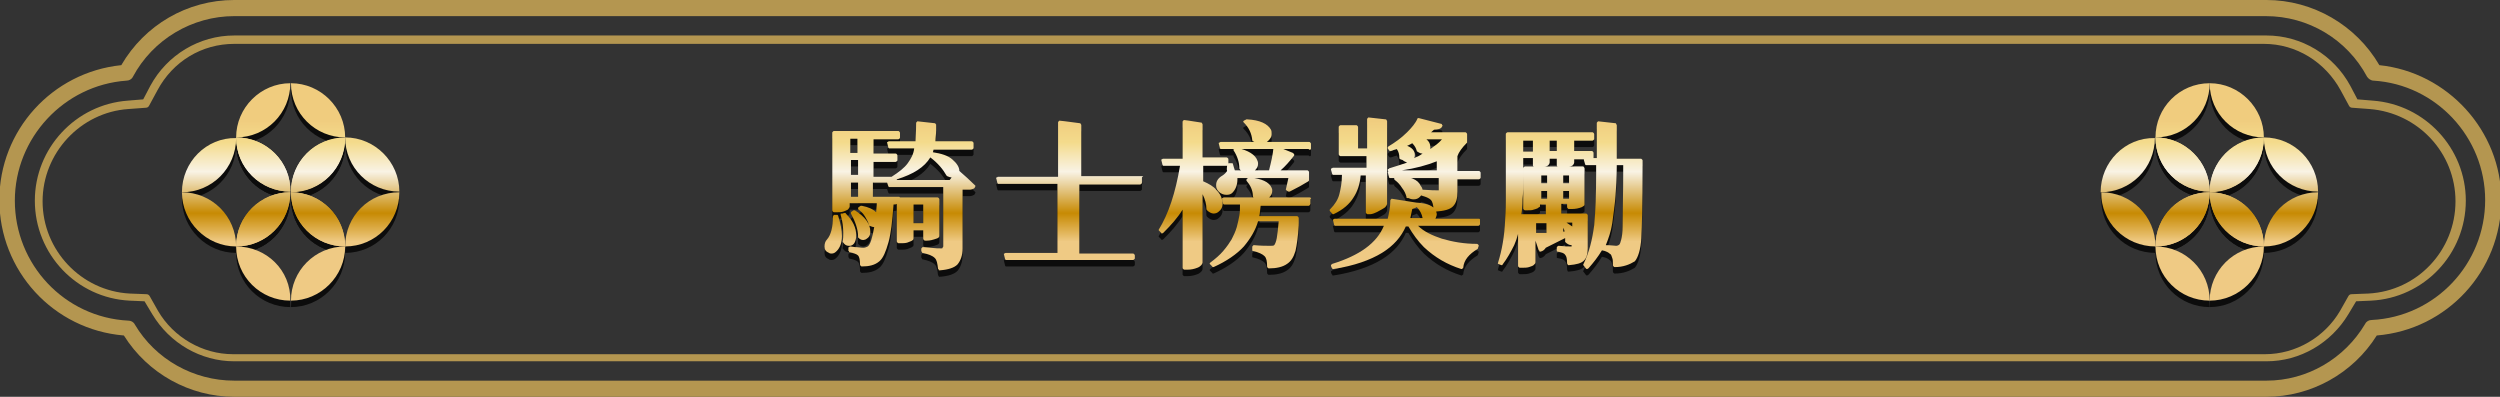 <?xml version="1.0" encoding="utf-8"?>
<!-- Generator: Adobe Illustrator 26.2.1, SVG Export Plug-In . SVG Version: 6.00 Build 0)  -->
<svg version="1.1" id="a" xmlns="http://www.w3.org/2000/svg" xmlns:xlink="http://www.w3.org/1999/xlink" x="0px" y="0px"
	 viewBox="0 0 387.5 61.5" style="enable-background:new 0 0 387.5 61.5;" xml:space="preserve">
<rect x="0" y="0" width="387.5" height="61.5" fill="#333333" stroke="none"/>
<style type="text/css">
	.st0{fill:#0C0C0C;}
	.st1{fill:#B49650;}
	.st2{fill:url(#SVGID_1_);}
	.st3{fill:url(#SVGID_00000005225055565516168900000003155991337490605987_);}
	.st4{fill:url(#SVGID_00000113336507517665582010000001961956679894275216_);}
	.st5{fill:url(#SVGID_00000006683000764563992370000017624445056746933888_);}
	.st6{fill:url(#SVGID_00000163033022324616907840000000774361121883900083_);}
	.st7{fill:url(#SVGID_00000038409059950222481430000018174773885952027034_);}
	.st8{fill:url(#SVGID_00000084505632353116477030000011849941656951121553_);}
	.st9{fill:url(#SVGID_00000027606725509353672960000011938234306496257423_);}
	.st10{fill:url(#SVGID_00000013908119679312593340000009983510959767900567_);}
	.st11{fill:url(#SVGID_00000150096279104742935170000008778407016140404153_);}
	.st12{fill:url(#SVGID_00000111184674322750983390000017492023631242260414_);}
	.st13{fill:url(#SVGID_00000134244925430555675480000012794799976075616136_);}
	.st14{fill:url(#SVGID_00000028317195838387737190000006761553734472494993_);}
	.st15{fill:url(#SVGID_00000004512404655945420770000014811380939273410202_);}
	.st16{fill:url(#SVGID_00000171719599487649890770000005946583240089318308_);}
	.st17{fill:url(#SVGID_00000036942301447750034200000000027286012671506586_);}
	.st18{fill:url(#SVGID_00000104707751668550447510000014478490328833364893_);}
	.st19{fill:url(#SVGID_00000163795441650663267960000003629319244962081950_);}
	.st20{fill:url(#SVGID_00000031922548897876161940000014064901130855084685_);}
	.st21{fill:url(#SVGID_00000014636298455788824710000007072915687855743373_);}
	.st22{fill:url(#SVGID_00000070801397688030440830000011022876386119689395_);}
	.st23{fill:url(#SVGID_00000093884492507560736930000018123642260495504295_);}
	.st24{fill:url(#SVGID_00000171710177989496149440000002794964590305254826_);}
	.st25{fill:url(#SVGID_00000026149827601473084910000003208074860390808711_);}
	.st26{fill:url(#SVGID_00000097480789359576486970000018247676147164465077_);}
	.st27{fill:url(#SVGID_00000169541455776071060530000002038409870042372497_);}
	.st28{fill:url(#SVGID_00000013883860724290115260000008626186103423616921_);}
	.st29{fill:url(#SVGID_00000115508058106890257130000012150518705314179775_);}
	.st30{fill:url(#SVGID_00000031925274553524937500000000752482197169157277_);}
	.st31{fill:url(#SVGID_00000019662386621589705890000014443841189964884404_);}
	.st32{fill:url(#SVGID_00000072276060835668661280000013909974369951739571_);}
	.st33{fill:url(#SVGID_00000094619159189291902440000009978728358970916226_);}
	.st34{fill:url(#SVGID_00000018916870504739119560000006968297987333000334_);}
	.st35{fill:url(#SVGID_00000078003901225530889280000009451018791786637472_);}
	.st36{fill:url(#SVGID_00000124145199279636130290000007549304811436331697_);}
	.st37{fill:url(#SVGID_00000075875710534317499080000005714000255044852396_);}
	.st38{fill:url(#SVGID_00000126293414931872638760000004252012816616202666_);}
</style>
<g>
	<path class="st0" d="M129.3,34.3h0.4c0.1,0,0.1,0,0.1,0s0.1,0.1,0.1,0.1c0.4,1.3,0.6,2.3,0.6,3.2c0,1-0.3,1.8-0.8,2.3
		c-0.3,0.3-0.5,0.4-0.8,0.4c-0.1,0-0.3,0-0.4-0.1c-0.5-0.2-0.7-0.5-0.7-1c0-0.4,0.1-0.8,0.4-1.1c0,0,0,0,0,0
		c0.6-0.7,0.9-1.9,0.9-3.5c0-0.1,0-0.1,0.1-0.2C129.2,34.3,129.2,34.3,129.3,34.3z M139.3,31.5c0.1,0,0.1,0,0.2,0.1h5.8
		c0.1,0,0.1,0,0.2,0.1c0,0,0.1,0.1,0.1,0.2v5.6c0,0.1,0,0.2-0.1,0.3c-0.1,0.1-0.3,0.2-0.7,0.3c-0.6,0.2-1,0.2-1.1,0.2c0,0,0,0,0,0
		h-0.3c-0.1,0-0.1,0-0.2-0.1c0,0-0.1-0.1-0.1-0.2v-1.3h-1.5v1.2c0,0.1,0,0.2-0.1,0.3c-0.1,0.1-0.3,0.2-0.6,0.3
		c-0.4,0.2-0.8,0.2-1.3,0.2h-0.3c-0.1,0-0.1,0-0.2-0.1c0,0-0.1-0.1-0.1-0.2v-5.8c-0.1,0.1-0.3,0.1-0.5,0.1c-0.2,2.6-0.4,4.5-0.8,5.9
		c-0.4,1.4-0.8,2.4-1.4,2.9c-0.7,0.6-1.6,0.8-2.7,0.8c-0.1,0-0.1,0-0.2-0.1c0,0-0.1-0.1-0.1-0.2c0-0.7-0.1-1.2-0.3-1.4
		c-0.2-0.2-0.7-0.4-1.3-0.5c0,0-0.1,0-0.1-0.1s-0.1-0.1-0.1-0.1s0-0.2,0-0.5c0,0,0-0.1,0.1-0.1s0.1-0.1,0.1-0.1s0.3,0,0.8,0.1
		c0.5,0,0.9,0.1,1.3,0.1c0.3,0,0.5-0.1,0.7-0.2c0.4-0.3,0.7-1.3,1-3h0c-0.2,0-0.5-0.1-0.7-0.2c-0.1,0-0.1-0.1-0.1-0.1
		c-0.1-0.4-0.3-0.8-0.6-1.3c-0.3-0.5-0.6-0.8-1-1.1c-0.1,0-0.1-0.1-0.1-0.2s0-0.1,0.1-0.2l0.3-0.2c0,0,0.1,0,0.1,0c0,0,0.1,0,0.1,0
		c1,0.2,1.7,0.5,2.2,1c0-0.4,0.1-0.9,0.1-1.4h-4.2v0.5c0,0.1-0.1,0.3-0.3,0.5c-0.2,0.1-0.4,0.2-0.7,0.3c-0.3,0.1-0.7,0.1-1,0.1h-0.4
		c-0.1,0-0.1,0-0.2-0.1c0,0-0.1-0.1-0.1-0.2V21.6c0-0.1,0-0.1,0.1-0.2s0.1-0.1,0.2-0.1h9.9c0.1,0,0.1,0,0.2,0.1c0,0,0.1,0.1,0.1,0.2
		v0.7c0,0.1,0,0.1-0.1,0.2c0,0-0.1,0.1-0.2,0.1h-3.8v2.2h3.4c0.1,0,0.1,0,0.2,0.1c0,0,0.1,0.1,0.1,0.2v0.7c0,0.1,0,0.1-0.1,0.2
		c0,0-0.1,0.1-0.2,0.1h-3.4v2.3h2.8c1.1-0.7,2-1.4,2.5-2.1c0.5-0.7,0.9-1.4,1-2.3h-3.8c-0.1,0-0.1,0-0.1,0c0,0-0.1-0.1-0.1-0.1
		c-0.1-0.5-0.2-0.7-0.2-0.8s0-0.1,0.1-0.1c0,0,0.1-0.1,0.2-0.1h4.1c0-0.5,0.1-1.4,0.1-2.8c0-0.1,0-0.1,0.1-0.2s0.1-0.1,0.1-0.1
		c0,0,0.9,0.1,2.7,0.3c0,0,0.1,0,0.1,0.1c0,0,0.1,0.1,0.1,0.1s0,0.3,0,0.9c0,0.6-0.1,1.1-0.1,1.7h5.6c0.1,0,0.1,0,0.2,0.1
		s0.1,0.1,0.1,0.2v0.7c0,0.1,0,0.1-0.1,0.2s-0.1,0.1-0.2,0.1h-5.9c0,0.1-0.1,0.3-0.1,0.4c1.3,0.2,2.3,0.5,3,1.1
		c0.7,0.6,1.1,1.2,1.1,1.8c0.8,0.7,1.6,1.4,2.4,2.2c0,0,0.1,0.1,0.1,0.1c0,0.1-0.1,0.3-0.2,0.4c-0.2,0.1-0.4,0.2-0.7,0.2h-1.1v9.1
		c0,1.1-0.3,1.9-0.8,2.5c-0.5,0.5-1.4,0.8-2.7,0.9c0,0,0,0-0.1,0s-0.1,0-0.1-0.1s-0.1-0.1-0.1-0.1c-0.1-0.9-0.2-1.4-0.5-1.7
		c-0.4-0.4-1-0.6-1.9-0.8c0,0-0.1,0-0.1-0.1s-0.1-0.1-0.1-0.2v-0.3c0-0.1,0-0.1,0.1-0.2c0,0,0.1-0.1,0.1-0.1s0.4,0,1.2,0.1
		c0.8,0.1,1.3,0.1,1.7,0.1c0.1,0,0.2,0,0.2-0.1s0.1-0.1,0.1-0.2V30h-8.3c-0.1,0-0.1,0-0.1,0c0,0-0.1-0.1-0.1-0.1l-0.2-0.6h-2.2v2.2
		H139.3z M130.6,34.1C130.8,34,131,34,131,34s0.1,0,0.1,0.1c1.1,1.1,1.6,2.2,1.6,3.3c0,0.1,0,0.3,0,0.4c-0.1,0.8-0.4,1.2-0.9,1.3
		c-0.1,0-0.2,0-0.3,0c-0.3,0-0.6-0.2-0.8-0.5c0,0-0.1-0.1-0.1-0.1s0,0,0,0c0.1-0.5,0.1-0.9,0.1-1.4c0-0.9-0.1-1.8-0.4-2.8
		c0,0,0,0,0-0.1s0-0.1,0.1-0.1C130.5,34.1,130.5,34.1,130.6,34.1z M132.3,33.6c0,0,0.1,0,0.1,0c0,0,0.1,0,0.1,0
		c1.6,1,2.4,2.1,2.4,3.3c0,0.6-0.2,0.9-0.7,1.2c-0.1,0-0.2,0.1-0.4,0.1c-0.3,0-0.5-0.1-0.8-0.4c0,0,0-0.1,0-0.2c0-1-0.4-2.2-1.1-3.5
		c0,0,0-0.1,0-0.1c0,0,0-0.1,0-0.1c0,0,0.1-0.1,0.1-0.1L132.3,33.6z M132.9,24.7v-2.2h-1.1v2.2H132.9z M131.9,28.1h1.1v-2.3h-1.1
		V28.1z M131.9,31.5h1.1v-2.2h-1.1V31.5z M144.2,25.4c-0.9,1.5-2.6,2.6-5.2,3.4c0,0,0,0.1,0,0.1h8.2l0.3-0.4c-0.2,0-0.5-0.1-0.7-0.2
		c0,0-0.1-0.1-0.1-0.1C146.2,27.3,145.4,26.3,144.2,25.4z M143.1,35.6v-2.9h-1.5v2.9H143.1z"/>
	<path class="st0" d="M177,28.6v0.7c0,0.1,0,0.1-0.1,0.2c0,0-0.1,0.1-0.2,0.1h-9.4v10.7h8.3c0.1,0,0.1,0,0.2,0.1
		c0,0,0.1,0.1,0.1,0.2V41c0,0.1,0,0.1-0.1,0.2c0,0-0.1,0.1-0.2,0.1H156c-0.1,0-0.1,0-0.1,0c0,0-0.1-0.1-0.1-0.1
		c-0.1-0.5-0.2-0.7-0.2-0.8s0-0.1,0.1-0.1c0,0,0.1-0.1,0.2-0.1h8V29.5h-9.1c-0.1,0-0.1,0-0.1,0c0,0-0.1-0.1-0.1-0.1
		c-0.1-0.5-0.2-0.8-0.2-0.8s0-0.1,0.1-0.1s0.1-0.1,0.2-0.1h9.3V20c0-0.1,0-0.1,0.1-0.2c0,0,0.1-0.1,0.1-0.1s1.1,0.1,3.2,0.4
		c0,0,0.1,0,0.1,0.1c0,0,0.1,0.1,0.1,0.2v7.9h9.4c0.1,0,0.1,0,0.2,0.1C177,28.4,177,28.5,177,28.6z"/>
	<path class="st0" d="M186.5,25.4h3.6c0.1,0,0.1,0,0.2,0.1s0.1,0.1,0.1,0.2v0.7c0,0.1,0,0.1-0.1,0.2s-0.1,0.1-0.2,0.1h-3.6v2.4
		c0.9,0.4,1.6,0.8,2,1.3c0.5,0.5,0.8,1,0.9,1.5c0.1,0.2,0.1,0.5,0.1,0.7c0,0.5-0.2,0.9-0.6,1.2c-0.2,0.2-0.5,0.3-0.8,0.3
		c-0.3,0-0.7-0.2-1-0.5c0,0-0.1-0.1-0.1-0.2c0-0.7-0.2-1.5-0.6-2.3v10.6c0,0.1-0.1,0.3-0.2,0.4c-0.1,0.1-0.3,0.3-0.6,0.4
		c-0.5,0.2-1,0.3-1.5,0.3h-0.5c-0.1,0-0.1,0-0.2-0.1s-0.1-0.1-0.1-0.2v-9c-0.8,1.3-1.8,2.4-3,3.6c-0.1,0-0.1,0.1-0.2,0.1
		c0,0-0.1,0-0.1-0.1l-0.3-0.3c0,0-0.1-0.1-0.1-0.1c0,0,0-0.1,0-0.1c1.5-2.4,2.6-5.7,3.3-9.9h-2.5c-0.1,0-0.1,0-0.1,0
		c0,0-0.1-0.1-0.1-0.1c-0.1-0.5-0.2-0.7-0.2-0.8s0-0.1,0.1-0.1c0,0,0.1-0.1,0.2-0.1h3v-5.7c0-0.1,0-0.1,0.1-0.2c0,0,0.1-0.1,0.1-0.1
		c0,0,0.9,0.1,2.7,0.4c0,0,0.1,0,0.1,0.1c0,0,0.1,0.1,0.1,0.2V25.4z M203.1,31.9v0.7c0,0.1,0,0.1-0.1,0.2s-0.1,0.1-0.2,0.1h-7.4
		c-0.1,0.6-0.1,1.1-0.2,1.6h5.8c0.1,0,0.1,0,0.2,0.1c0,0,0.1,0.1,0.1,0.2v1.1v0c-0.1,1.8-0.3,3.1-0.5,4c-0.3,1-0.7,1.6-1.3,2
		c-0.7,0.5-1.7,0.7-2.8,0.7c-0.1,0-0.1,0-0.2-0.1s-0.1-0.1-0.1-0.2c0-0.8-0.1-1.3-0.4-1.6c-0.3-0.3-0.9-0.6-1.8-0.8
		c0,0-0.1,0-0.1-0.1s0-0.1,0-0.2v-0.3c0-0.1,0-0.1,0.1-0.2c0,0,0.1-0.1,0.1-0.1s0.1,0,0.1,0c1,0.1,1.9,0.1,2.5,0.1
		c0.3,0,0.5,0,0.6-0.1c0.1-0.1,0.3-0.5,0.4-1.1s0.2-1.4,0.3-2.6h-3.2c-0.4,1.4-1.2,2.7-2.2,3.9c-1.1,1.2-2.7,2.3-4.7,3.2
		c0,0-0.1,0-0.1,0c0,0-0.1,0-0.1-0.1l-0.3-0.3c0,0-0.1-0.1-0.1-0.1c0-0.1,0-0.1,0.1-0.2c0.8-0.6,1.5-1.2,2-1.8
		c0.6-0.7,1-1.3,1.3-1.8c0.3-0.6,0.6-1.2,0.8-1.9s0.3-1.3,0.4-1.8s0.1-1.1,0.1-1.7h-2.4c-0.1,0-0.1,0-0.1,0c0,0-0.1-0.1-0.1-0.1
		c-0.1-0.5-0.2-0.8-0.2-0.8s0-0.1,0.1-0.1c0,0,0.1-0.1,0.2-0.1h13.3c0.1,0,0.1,0,0.2,0.1S203.1,31.8,203.1,31.9z M190.2,26.7l0-0.1
		c0-0.1,0-0.1,0.1-0.2c0,0,0.1-0.1,0.2-0.1l0.4,0c0.1,0,0.2,0,0.2,0.1c0.1,0.4,0.2,0.7,0.3,1h5.3c0.3-1.2,0.6-2.4,0.7-3.6
		c0,0,0-0.1,0.1-0.1c0,0,0.1-0.1,0.1-0.1c0,0,0.1,0,0.1,0l2.7,1.1c0,0,0,0,0.1,0.1s0.1,0.1,0.1,0.1s0,0.1,0,0.2
		c-0.7,0.9-1.4,1.7-2.1,2.3h4.1c0.1,0,0.1,0,0.2,0.1s0.1,0.1,0.1,0.2v1.2c0,0.1,0,0.1-0.1,0.2c-0.8,0.5-1.7,1-2.9,1.6
		c0,0-0.1,0-0.1,0s-0.1,0-0.1,0l-0.2-0.1c0,0,0,0-0.1-0.1c0,0-0.1-0.1-0.1-0.1l0.4-1.8h-7.9c0,0.1,0,0.1,0,0.2
		c0,0.9-0.3,1.6-0.8,2.1c-0.2,0.2-0.5,0.3-0.9,0.3c-0.5,0-0.9-0.2-1.2-0.5c-0.3-0.3-0.4-0.6-0.4-1c0-0.6,0.3-1.1,1-1.5
		c0.3-0.2,0.5-0.4,0.7-0.7C190.1,27.2,190.2,26.9,190.2,26.7z M202.8,24.1h-13.5c-0.1,0-0.1,0-0.1,0s-0.1-0.1-0.1-0.1
		c-0.1-0.5-0.2-0.7-0.2-0.8c0,0,0-0.1,0.1-0.1s0.1-0.1,0.2-0.1h13.7c0.1,0,0.1,0,0.2,0.1s0.1,0.1,0.1,0.2v0.7c0,0.1,0,0.1-0.1,0.2
		S202.9,24.1,202.8,24.1z M191.6,23.9C191.6,23.8,191.6,23.8,191.6,23.9c0.1,0,0.1,0,0.1,0c1.8,0.4,2.9,1.1,3.2,2
		c0.1,0.2,0.1,0.4,0.1,0.5c0,0.4-0.2,0.8-0.6,1.1c-0.3,0.2-0.6,0.3-0.9,0.3s-0.7-0.1-1-0.3c-0.1-0.1-0.2-0.1-0.3-0.2
		c0,0-0.1-0.1-0.1-0.2c0-0.9-0.3-1.9-0.9-2.8c0,0,0-0.1,0-0.1c0,0,0-0.1,0-0.1c0,0,0.1,0,0.1,0L191.6,23.9z M193.2,19.5
		C193.2,19.5,193.3,19.5,193.2,19.5c0.1,0,0.1,0,0.1,0c2,0.1,3.2,0.7,3.7,1.6c0.1,0.2,0.1,0.4,0.1,0.7c0,0.4-0.2,0.7-0.5,1
		s-0.7,0.5-1.1,0.5c-0.3,0-0.6-0.1-0.9-0.2c-0.2-0.1-0.3-0.2-0.4-0.2c-0.1-0.1-0.1-0.1-0.1-0.2c-0.1-1-0.5-1.9-1.3-2.7
		c0,0-0.1-0.1-0.1-0.1c0-0.1,0-0.1,0.1-0.2L193.2,19.5z M193.6,28.5C193.6,28.4,193.6,28.4,193.6,28.5c0.1,0,0.1,0,0.1,0
		c1.9,0.2,3,0.7,3.4,1.6c0.1,0.2,0.1,0.3,0.1,0.5c0,0.4-0.2,0.8-0.6,1.1c-0.3,0.2-0.6,0.4-1,0.4c-0.4,0-0.9-0.2-1.3-0.5
		c0,0-0.1-0.1-0.1-0.2c0-0.9-0.4-1.7-1-2.4c0,0,0-0.1,0-0.1c0-0.1,0-0.1,0.1-0.2L193.6,28.5z"/>
	<path class="st0" d="M212.4,34.2C212.4,34.2,212.3,34.2,212.4,34.2l-0.4,0c-0.1,0-0.1,0-0.2-0.1s-0.1-0.1-0.1-0.2v-5.7h-0.8
		c-0.1,1.3-0.5,2.5-1.1,3.4c-0.6,1-1.6,1.9-3.1,2.6c0,0-0.1,0-0.1,0c0,0-0.1,0-0.1-0.1l-0.3-0.3c0,0-0.1-0.1-0.1-0.2
		c0-0.1,0-0.1,0-0.1c0,0,0.1-0.1,0.1-0.1c0.7-0.7,1.2-1.5,1.4-2.3c0.2-0.8,0.4-1.8,0.4-3h-1.3c-0.1,0-0.1,0-0.1,0s-0.1-0.1-0.1-0.1
		l-0.2-0.7c0,0,0-0.1,0-0.1c0,0,0-0.1,0.1-0.1s0.1-0.1,0.2-0.1h5.2v-1.8h-4c-0.1,0-0.1,0-0.2-0.1c0,0-0.1-0.1-0.1-0.2v-4.2
		c0-0.1,0-0.1,0.1-0.2c0,0,0.1-0.1,0.2-0.1h2.4c0.1,0,0.1,0,0.2,0.1c0,0,0.1,0.1,0.1,0.2v3.3h1.4v-4.5c0-0.1,0-0.1,0.1-0.2
		c0,0,0.1-0.1,0.1-0.1s0.9,0.1,2.7,0.3c0,0,0.1,0,0.1,0.1c0,0,0.1,0.1,0.1,0.2v12.8c0,0.1-0.1,0.3-0.2,0.4c-0.1,0.2-0.4,0.3-0.7,0.5
		C213.1,34.1,212.6,34.2,212.4,34.2z M229.4,35v0.7c0,0.1,0,0.1-0.1,0.2s-0.1,0.1-0.2,0.1h-9.3c0.9,0.9,2.2,1.5,3.7,2
		c1.7,0.5,3.5,0.8,5.4,0.8c0.1,0,0.1,0,0.2,0.1c0,0,0.1,0.1,0.1,0.1c0,0,0,0.2-0.1,0.4c0,0.1,0,0.1-0.1,0.2
		c-1.3,0.8-2.1,1.7-2.2,2.9c0,0,0,0.1-0.1,0.1c0,0-0.1,0.1-0.1,0.1s-0.1,0-0.1,0c-2.2-0.7-4.1-1.8-5.8-3.4c-0.9-0.9-1.7-2-2.4-3.2
		h-0.4c-0.7,1.6-1.9,3-3.7,4.1c-1.8,1.1-4.3,2-7.5,2.5c0,0,0,0-0.1,0s-0.1,0-0.1-0.1s-0.1-0.1-0.1-0.1l-0.1-0.3c0,0,0-0.1,0-0.1
		s0-0.1,0.1-0.1c0,0,0.1-0.1,0.1-0.1c4.2-1.3,6.9-3.2,8-5.9h-7.5c-0.1,0-0.1,0-0.1,0c0,0-0.1-0.1-0.1-0.1c-0.1-0.5-0.2-0.8-0.2-0.8
		c0,0,0-0.1,0.1-0.1c0,0,0.1-0.1,0.2-0.1h8.2c0.2-0.9,0.4-1.8,0.4-2.8c0-0.1,0-0.1,0.1-0.2c0,0,0.1-0.1,0.1-0.1c0,0,1.3,0.2,3.8,0.6
		c1.7,0.1,2.7,0.5,3.1,1.3c0,0.2,0.1,0.3,0.1,0.5c0,0.2-0.1,0.4-0.2,0.7h6.7c0.1,0,0.1,0,0.2,0.1S229.4,35,229.4,35z M216.9,25.5
		l0-0.1c0-0.4-0.1-0.9-0.4-1.3c-0.2,0.1-0.4,0.1-0.6,0.2c-0.2,0.1-0.4,0.1-0.4,0.1c-0.1,0-0.1,0-0.2-0.1l-0.2-0.3c0,0,0-0.1,0-0.1
		c0-0.1,0-0.1,0.1-0.2c1-0.6,2-1.3,2.9-2.2c0.7-0.7,1.3-1.4,1.6-2.1c0-0.1,0.1-0.1,0.2-0.1c0,0,0,0,0,0l3.5,0.9c0,0,0.1,0,0.1,0.1
		s0.1,0.1,0.1,0.1c0,0.1-0.1,0.3-0.2,0.4c-0.2,0.2-0.6,0.3-1.1,0.3c-0.2,0.1-0.3,0.3-0.5,0.4h5.3c0.1,0,0.1,0,0.2,0.1
		c0,0,0.1,0.1,0.1,0.2v1.1c0,0.1,0,0.1,0,0.2c-0.8,0.8-1.3,1.5-1.5,2.1v2.3h3.3c0.1,0,0.1,0,0.2,0.1s0.1,0.1,0.1,0.2v0.7
		c0,0.1,0,0.1-0.1,0.2c0,0-0.1,0.1-0.2,0.1h-3.3v1.9c0,1.1-0.2,1.8-0.7,2.3c-0.5,0.5-1.4,0.7-2.7,0.8c0,0,0,0-0.1,0s-0.1,0-0.1-0.1
		c0,0-0.1-0.1-0.1-0.1c0-0.8-0.2-1.4-0.4-1.6c-0.3-0.3-0.8-0.5-1.5-0.7c0,0-0.1,0-0.1-0.1s0-0.1,0-0.2v-0.3c0-0.1,0-0.1,0.1-0.2
		s0.1-0.1,0.2-0.1c1.3,0.1,2,0.1,2.2,0.1s0.3,0,0.3,0c0,0,0,0,0-0.1v-1.8h-7.5c-0.1,0-0.1,0-0.1,0c0,0-0.1-0.1-0.1-0.1
		c-0.1-0.5-0.2-0.8-0.2-0.8s0-0.1,0.1-0.1l-0.1-0.2c0,0,0-0.1,0-0.1c0,0,0-0.1,0.1-0.1s0.1-0.1,0.1-0.1c1-0.3,1.9-0.6,2.8-0.9
		c-0.2-0.1-0.5-0.2-0.7-0.4C217,25.7,216.9,25.6,216.9,25.5z M220.5,30.5c0,0.4-0.1,0.7-0.4,1c-0.3,0.3-0.6,0.4-1,0.4
		c-0.3,0-0.6-0.1-0.8-0.2c0,0,0,0-0.1,0c0,0-0.1,0-0.1,0c-0.1,0-0.1-0.1-0.1-0.2c-0.1-0.4-0.3-0.9-0.7-1.4c-0.3-0.5-0.7-0.9-1.1-1.2
		c-0.1-0.1-0.1-0.1-0.1-0.2s0-0.1,0.1-0.2l0.2-0.2c0,0,0.1,0,0.1,0c2,0,3.3,0.5,3.7,1.5C220.4,30,220.5,30.3,220.5,30.5z
		 M222.7,27.5V26c-1.5,0.6-3.3,1.1-5.4,1.4H222.7z M218.1,23.6c0.8,0.3,1.2,0.8,1.2,1.4c0,0.2,0,0.3-0.1,0.5
		c0.5-0.2,0.9-0.4,1.3-0.7c-0.3,0-0.5-0.1-0.8-0.3c-0.1,0-0.1-0.1-0.1-0.1c-0.1-0.4-0.3-0.8-0.7-1.2
		C218.7,23.3,218.4,23.5,218.1,23.6z M218.9,33.4c-0.1,0.5-0.2,1-0.3,1.4h1.9c-0.1-0.6-0.4-1.2-0.9-1.7
		C219.3,33.3,219.1,33.3,218.9,33.4z M221.1,22.6c0.4,0.3,0.6,0.7,0.6,1.2c0,0.1,0,0.2,0,0.3c0.7-0.5,1.3-0.9,1.8-1.5H221.1z"/>
	<path class="st0" d="M232.9,42c0,0.1-0.1,0.1-0.1,0.1c0,0-0.1,0-0.1,0c-0.3-0.1-0.4-0.2-0.5-0.2s0-0.1,0-0.1s0-0.1,0-0.1
		c0.6-1.9,1-4.1,1.1-6.7c0.1-1.4,0.1-2.5,0.1-3.1c0-0.6,0-1.8,0-3.5v-6.6c0-0.1,0-0.1,0.1-0.2c0,0,0.1-0.1,0.2-0.1h13.1
		c0.1,0,0.1,0,0.2,0.1c0,0,0.1,0.1,0.1,0.2v0.7c0,0.1,0,0.1-0.1,0.2s-0.1,0.1-0.2,0.1h-10.7v5.6c0,1.4,0,2.6-0.1,3.4
		c0,0.9-0.1,2-0.3,3.4s-0.5,2.7-1,3.8C234.2,40,233.6,41.1,232.9,42z M242.6,38.7l0-0.5c0-0.1,0-0.2,0-0.3c-1,0.5-2,1-3,1.5
		c-0.2,0.3-0.4,0.5-0.8,0.6c0,0,0,0-0.1,0s-0.1,0-0.1-0.1s-0.1-0.1-0.1-0.1l-0.5-1.5v3.3c0,0.1,0,0.2-0.1,0.3
		c-0.1,0.1-0.1,0.1-0.2,0.2c-0.1,0.1-0.4,0.2-0.7,0.3c-0.3,0.1-0.7,0.1-1,0.1h-0.4c-0.1,0-0.1,0-0.2-0.1s-0.1-0.1-0.1-0.2v-7.7
		c0-0.1,0-0.1,0.1-0.2s0.1-0.1,0.2-0.1h4v-1.5h-0.9v0.2c0,0.1,0,0.2-0.1,0.2s-0.1,0.1-0.3,0.2s-0.3,0.1-0.6,0.2
		c-0.2,0.1-0.6,0.1-1,0.1h-0.3c-0.1,0-0.1,0-0.2-0.1s-0.1-0.1-0.1-0.2v-6.2c0-0.1,0-0.1,0.1-0.2c0,0,0.1-0.1,0.2-0.1h8.9
		c0.1,0,0.1,0,0.2,0.1c0,0,0.1,0.1,0.1,0.2v5.6c0,0.1,0,0.1-0.1,0.2c-0.1,0.1-0.2,0.1-0.3,0.2c-0.5,0.2-1,0.3-1.6,0.3h-0.4
		c-0.1,0-0.1,0-0.2-0.1c0,0-0.1-0.1-0.1-0.2v-0.5h-0.9v1.5h3.8c0.1,0,0.1,0,0.2,0.1s0.1,0.1,0.1,0.2v5.1c0,0.9-0.2,1.5-0.6,1.9
		c-0.4,0.4-1.1,0.6-2.3,0.7c0,0,0,0-0.1,0s-0.1,0-0.1-0.1c0,0-0.1-0.1-0.1-0.2c0-0.7-0.1-1.1-0.3-1.3c-0.2-0.3-0.6-0.4-1.2-0.5
		c0,0-0.1,0-0.1-0.1c0,0,0-0.1,0-0.2v-0.3c0-0.1,0-0.1,0.1-0.2c0,0,0.1-0.1,0.2-0.1c0.9,0.1,1.5,0.1,1.7,0.1c0.2,0,0.3,0,0.3,0
		c0,0,0-0.1,0-0.1v-0.1h0c-0.4,0-0.7-0.2-1-0.5C242.6,38.8,242.6,38.7,242.6,38.7z M242.1,26.9h-0.5c-0.1,0-0.1,0-0.2-0.1
		s-0.1-0.1-0.1-0.2v-1h-1.1v0.6c0,0.1-0.1,0.3-0.2,0.4c-0.1,0.1-0.3,0.2-0.6,0.2c-0.3,0.1-0.7,0.1-1.1,0.1h-0.4
		c-0.1,0-0.1,0-0.2-0.1s-0.1-0.1-0.1-0.2v-1.1h-1.6c-0.1,0-0.1,0-0.2,0s-0.1-0.1-0.1-0.1c-0.1-0.4-0.2-0.7-0.2-0.7s0-0.1,0.1-0.1
		c0,0,0.1-0.1,0.2-0.1h1.8v-1.9c0-0.1,0-0.1,0.1-0.2c0,0,0.1-0.1,0.1-0.1s0.8,0.1,2.2,0.2c0,0,0.1,0,0.1,0.1s0.1,0.1,0.1,0.2v1.6
		h1.1v-1.9c0-0.1,0-0.1,0.1-0.2c0,0,0.1-0.1,0.1-0.1s0.8,0.1,2.3,0.3c0,0,0.1,0,0.1,0.1s0.1,0.1,0.1,0.2v1.6h2.7
		c0.1,0,0.1,0,0.2,0.1c0,0,0.1,0.1,0.1,0.2v0.7c0,0.1,0,0.1-0.1,0.2s-0.1,0.1-0.2,0.1h-2.7v0.5c0,0.1-0.1,0.3-0.2,0.4
		c-0.1,0.1-0.3,0.2-0.6,0.2C242.9,26.8,242.6,26.9,242.1,26.9z M238.1,35.5v1.6c0.3,0,0.8,0,1.6,0v-1.5H238.1z M239.8,29.4v-1.2
		h-0.9v1.2H239.8z M238.9,30.6v1.2h0.9v-1.2H238.9z M243.2,29.4v-1.2h-0.9v1.2H243.2z M242.3,30.6v1.2h0.9v-1.2H242.3z M242.3,35.5
		L242.3,35.5h0.2H242.3z M242.5,36.9c0-0.2-0.1-0.4-0.2-0.6v0.6H242.5z M243.7,35.5h-0.9c0.3,0.2,0.6,0.4,0.9,0.6V35.5z M250.3,42.4
		c-0.1,0-0.1,0-0.2-0.1c0,0-0.1-0.1-0.1-0.2c0-0.5,0-0.9-0.1-1.1c-0.1-0.2-0.1-0.4-0.2-0.5c0,0,0,0,0,0s0-0.1-0.1-0.1
		c-0.3-0.3-0.7-0.5-1.3-0.6c-0.6,1-1.3,1.9-2.1,2.8c-0.1,0-0.1,0.1-0.2,0.1c-0.1,0-0.1,0-0.2-0.1l-0.3-0.4c0,0-0.1-0.1-0.1-0.1
		s0-0.1,0-0.1c0.9-1.8,1.4-3.8,1.7-6.1c0.2-2.1,0.3-4.8,0.3-8.1c0-0.4,0-0.8,0-1.2h-1.5c-0.1,0-0.1,0-0.1,0s-0.1-0.1-0.1-0.1
		l-0.2-0.7c0,0,0-0.1,0-0.1s0-0.1,0.1-0.1c0,0,0.1-0.1,0.2-0.1h1.7c0-0.6,0-1.4,0-2.5v-2.9c0-0.1,0-0.1,0.1-0.2c0,0,0.1-0.1,0.1-0.1
		s0.9,0.1,2.7,0.3c0,0,0.1,0,0.1,0.1s0.1,0.1,0.1,0.2c0,2.4,0,4.1,0,5.2h3.7c0.1,0,0.1,0,0.2,0.1s0.1,0.1,0.1,0.2v1.1
		c0,5.4-0.1,9.1-0.2,10.9c-0.1,1.8-0.5,3-1,3.6C252.6,42,251.6,42.4,250.3,42.4z M250.4,31.4c-0.1,1.3-0.3,2.7-0.5,4.2
		c-0.2,1.3-0.6,2.4-1,3.4c0.8,0,1.4,0.1,1.6,0.1c0.2,0,0.4-0.1,0.5-0.2c0.1-0.1,0.2-0.4,0.3-0.8c0.1-0.4,0.2-1.1,0.2-1.9
		c0-1.6,0.1-4.8,0.1-9.6h-1C250.6,28.5,250.5,30.1,250.4,31.4z"/>
</g>
<g>
	<path class="st1" d="M351.3,56h-315c-5.2,0-10-2.8-12.7-7.3l-1.2-2l-2.3-0.1c-8.2-0.4-14.7-7.2-14.7-15.5c0-8.1,6.3-14.9,14.4-15.5
		l2.4-0.2l1.1-2.1c2.6-4.8,7.6-7.8,13-7.8h315c5.4,0,10.4,3,13,7.8l1.1,2.1l2.4,0.2c8.1,0.6,14.4,7.4,14.4,15.5
		c0,8.3-6.5,15.1-14.7,15.5l-2.3,0.1l-1.2,2C361.3,53.2,356.5,56,351.3,56z M36.3,6.8c-5,0-9.5,2.7-11.9,7.2l-1.3,2.4
		c-0.1,0.2-0.3,0.3-0.5,0.3l-2.7,0.2c-7.4,0.5-13.3,6.8-13.3,14.3c0,7.6,6,13.9,13.5,14.3l2.6,0.1c0.2,0,0.4,0.1,0.5,0.3l1.3,2.3
		c2.4,4.1,6.9,6.7,11.6,6.7h315c4.7,0,9.2-2.6,11.6-6.7l1.3-2.3c0.1-0.2,0.3-0.3,0.5-0.3l2.6-0.1c7.6-0.4,13.5-6.7,13.5-14.3
		c0-7.5-5.8-13.7-13.3-14.3l-2.7-0.2c-0.2,0-0.4-0.1-0.5-0.3l-1.3-2.4c-2.4-4.4-6.9-7.2-11.9-7.2C350.9,6.8,36.3,6.8,36.3,6.8z"/>
	<path class="st1" d="M351.3,61.5h-315c-6.9,0-13.4-3.6-17.1-9.5C8.3,51.1-0.1,42-0.1,31c0-10.8,8.2-19.8,18.9-20.9
		C22.4,3.9,29,0,36.3,0h315c7.2,0,13.9,3.9,17.5,10.1c10.6,1.1,18.9,10.2,18.9,20.9c0,11-8.4,20.1-19.3,21
		C364.7,57.9,358.2,61.5,351.3,61.5z M36.3,2.5c-6.5,0-12.6,3.6-15.7,9.4c-0.2,0.4-0.6,0.6-1,0.6C9.9,13.2,2.3,21.4,2.3,31.1
		c0,9.9,7.7,18.1,17.6,18.6c0.4,0,0.8,0.2,1,0.6C24.1,55.7,30,59,36.3,59h315c6.3,0,12.1-3.4,15.3-8.8c0.2-0.4,0.6-0.6,1-0.6
		c9.9-0.5,17.6-8.7,17.6-18.6c0-9.7-7.6-17.9-17.3-18.5c-0.4,0-0.8-0.3-1-0.6c-3.1-5.8-9.1-9.4-15.7-9.4
		C351.2,2.5,36.3,2.5,36.3,2.5z"/>
</g>
<g>
	<g>
		<g>
			<path class="st0" d="M36.6,39.2c0-4.7-3.8-8.4-8.4-8.4C28.2,35.4,32,39.2,36.6,39.2z"/>
			<path class="st0" d="M28.2,30.8c4.7,0,8.4-3.8,8.4-8.4C32,22.3,28.2,26.1,28.2,30.8z"/>
			<path class="st0" d="M36.6,22.3c0,4.7,3.8,8.4,8.4,8.4l0,0C45.1,26.1,41.3,22.3,36.6,22.3L36.6,22.3z"/>
			<path class="st0" d="M36.6,39.2L36.6,39.2c4.7,0,8.4-3.8,8.4-8.4l0,0C40.4,30.8,36.6,34.5,36.6,39.2z"/>
		</g>
		<g>
			<path class="st0" d="M53.5,39.2c0-4.7-3.8-8.4-8.4-8.4C45.1,35.4,48.8,39.2,53.5,39.2z"/>
			<path class="st0" d="M45.1,30.8c4.7,0,8.4-3.8,8.4-8.4C48.8,22.3,45.1,26.1,45.1,30.8z"/>
			<path class="st0" d="M53.5,22.3c0,4.7,3.8,8.4,8.4,8.4l0,0C61.9,26.1,58.1,22.3,53.5,22.3L53.5,22.3z"/>
			<path class="st0" d="M53.5,39.2L53.5,39.2c4.7,0,8.4-3.8,8.4-8.4l0,0C57.2,30.8,53.5,34.5,53.5,39.2z"/>
		</g>
		<g>
			<g>
				<path class="st0" d="M36.6,22.3c4.7,0,8.4-3.8,8.4-8.4C40.4,13.9,36.6,17.7,36.6,22.3z"/>
				<path class="st0" d="M45.1,13.9c0,4.7,3.8,8.4,8.4,8.4C53.5,17.7,49.7,13.9,45.1,13.9z"/>
				<path class="st0" d="M53.5,22.3c-4.7,0-8.4,3.8-8.4,8.4l0,0C49.7,30.8,53.5,27,53.5,22.3L53.5,22.3z"/>
				<path class="st0" d="M36.6,22.3L36.6,22.3c0,4.7,3.8,8.4,8.4,8.4l0,0C45.1,26.1,41.3,22.3,36.6,22.3z"/>
			</g>
			<g>
				<path class="st0" d="M36.6,39.2c4.7,0,8.4-3.8,8.4-8.4C40.4,30.8,36.6,34.5,36.6,39.2z"/>
				<path class="st0" d="M45.1,30.8c0,4.7,3.8,8.4,8.4,8.4C53.5,34.5,49.7,30.8,45.1,30.8z"/>
				<path class="st0" d="M53.5,39.2c-4.7,0-8.4,3.8-8.4,8.4l0,0C49.7,47.6,53.5,43.8,53.5,39.2L53.5,39.2z"/>
				<path class="st0" d="M36.6,39.2L36.6,39.2c0,4.7,3.8,8.4,8.4,8.4l0,0C45.1,42.9,41.3,39.2,36.6,39.2z"/>
			</g>
		</g>
	</g>
	<g>
		<g>
			<path class="st0" d="M334.1,39.2c0-4.7-3.8-8.4-8.4-8.4C325.6,35.4,329.4,39.2,334.1,39.2z"/>
			<path class="st0" d="M325.6,30.8c4.7,0,8.4-3.8,8.4-8.4C329.4,22.3,325.6,26.1,325.6,30.8z"/>
			<path class="st0" d="M334.1,22.3c0,4.7,3.8,8.4,8.4,8.4l0,0C342.5,26.1,338.7,22.3,334.1,22.3L334.1,22.3z"/>
			<path class="st0" d="M334.1,39.2L334.1,39.2c4.7,0,8.4-3.8,8.4-8.4l0,0C337.8,30.8,334.1,34.5,334.1,39.2z"/>
		</g>
		<g>
			<path class="st0" d="M350.9,39.2c0-4.7-3.8-8.4-8.4-8.4C342.5,35.4,346.3,39.2,350.9,39.2z"/>
			<path class="st0" d="M342.5,30.8c4.7,0,8.4-3.8,8.4-8.4C346.3,22.3,342.5,26.1,342.5,30.8z"/>
			<path class="st0" d="M350.9,22.3c0,4.7,3.8,8.4,8.4,8.4l0,0C359.3,26.1,355.6,22.3,350.9,22.3L350.9,22.3z"/>
			<path class="st0" d="M350.9,39.2L350.9,39.2c4.7,0,8.4-3.8,8.4-8.4l0,0C354.7,30.8,350.9,34.5,350.9,39.2z"/>
		</g>
		<g>
			<g>
				<path class="st0" d="M334.1,22.3c4.7,0,8.4-3.8,8.4-8.4C337.8,13.9,334.1,17.7,334.1,22.3z"/>
				<path class="st0" d="M342.5,13.9c0,4.7,3.8,8.4,8.4,8.4C350.9,17.7,347.1,13.9,342.5,13.9z"/>
				<path class="st0" d="M350.9,22.3c-4.7,0-8.4,3.8-8.4,8.4l0,0C347.1,30.8,350.9,27,350.9,22.3L350.9,22.3z"/>
				<path class="st0" d="M334.1,22.3L334.1,22.3c0,4.7,3.8,8.4,8.4,8.4l0,0C342.5,26.1,338.7,22.3,334.1,22.3z"/>
			</g>
			<g>
				<path class="st0" d="M334.1,39.2c4.7,0,8.4-3.8,8.4-8.4C337.8,30.8,334.1,34.5,334.1,39.2z"/>
				<path class="st0" d="M342.5,30.8c0,4.7,3.8,8.4,8.4,8.4C350.9,34.5,347.1,30.8,342.5,30.8z"/>
				<path class="st0" d="M350.9,39.2c-4.7,0-8.4,3.8-8.4,8.4l0,0C347.1,47.6,350.9,43.8,350.9,39.2L350.9,39.2z"/>
				<path class="st0" d="M334.1,39.2L334.1,39.2c0,4.7,3.8,8.4,8.4,8.4l0,0C342.5,42.9,338.7,39.2,334.1,39.2z"/>
			</g>
		</g>
	</g>
</g>
<g>
	<linearGradient id="SVGID_1_" gradientUnits="userSpaceOnUse" x1="139.606" y1="18.367" x2="139.606" y2="38.467">
		<stop  offset="5.618000e-03" style="stop-color:#F0CC7E"/>
		<stop  offset="0.185" style="stop-color:#F4DB8C"/>
		<stop  offset="0.41" style="stop-color:#F9F3E5"/>
		<stop  offset="0.73" style="stop-color:#C78A03"/>
		<stop  offset="0.887" style="stop-color:#E3B75E"/>
		<stop  offset="0.949" style="stop-color:#EFCA84"/>
	</linearGradient>
	<path class="st2" d="M129.3,33.3h0.4c0.1,0,0.1,0,0.1,0s0.1,0.1,0.1,0.1c0.4,1.3,0.6,2.3,0.6,3.2c0,1-0.3,1.8-0.8,2.3
		c-0.3,0.3-0.5,0.4-0.8,0.4c-0.1,0-0.3,0-0.4-0.1c-0.5-0.2-0.7-0.5-0.7-1c0-0.4,0.1-0.8,0.4-1.1c0,0,0,0,0,0
		c0.6-0.7,0.9-1.9,0.9-3.5c0-0.1,0-0.1,0.1-0.2C129.2,33.3,129.2,33.3,129.3,33.3z M139.3,30.5c0.1,0,0.1,0,0.2,0.1h5.8
		c0.1,0,0.1,0,0.2,0.1c0,0,0.1,0.1,0.1,0.2v5.6c0,0.1,0,0.2-0.1,0.3c-0.1,0.1-0.3,0.2-0.7,0.3c-0.6,0.2-1,0.2-1.1,0.2c0,0,0,0,0,0
		h-0.3c-0.1,0-0.1,0-0.2-0.1c0,0-0.1-0.1-0.1-0.2v-1.3h-1.5v1.2c0,0.1,0,0.2-0.1,0.3c-0.1,0.1-0.3,0.2-0.6,0.3
		c-0.4,0.2-0.8,0.2-1.3,0.2h-0.3c-0.1,0-0.1,0-0.2-0.1c0,0-0.1-0.1-0.1-0.2v-5.8c-0.1,0.1-0.3,0.1-0.5,0.1c-0.2,2.6-0.4,4.5-0.8,5.9
		c-0.4,1.4-0.8,2.4-1.4,2.9c-0.7,0.6-1.6,0.8-2.7,0.8c-0.1,0-0.1,0-0.2-0.1c0,0-0.1-0.1-0.1-0.2c0-0.7-0.1-1.2-0.3-1.4
		c-0.2-0.2-0.7-0.4-1.3-0.5c0,0-0.1,0-0.1-0.1s-0.1-0.1-0.1-0.1s0-0.2,0-0.5c0,0,0-0.1,0.1-0.1s0.1-0.1,0.1-0.1s0.3,0,0.8,0.1
		c0.5,0,0.9,0.1,1.3,0.1c0.3,0,0.5-0.1,0.7-0.2c0.4-0.3,0.7-1.3,1-3h0c-0.2,0-0.5-0.1-0.7-0.2c-0.1,0-0.1-0.1-0.1-0.1
		c-0.1-0.4-0.3-0.8-0.6-1.3c-0.3-0.5-0.6-0.8-1-1.1c-0.1,0-0.1-0.1-0.1-0.2s0-0.1,0.1-0.2l0.3-0.2c0,0,0.1,0,0.1,0c0,0,0.1,0,0.1,0
		c1,0.2,1.7,0.5,2.2,1c0-0.4,0.1-0.9,0.1-1.4h-4.2v0.5c0,0.1-0.1,0.3-0.3,0.5c-0.2,0.1-0.4,0.2-0.7,0.3c-0.3,0.1-0.7,0.1-1,0.1h-0.4
		c-0.1,0-0.1,0-0.2-0.1c0,0-0.1-0.1-0.1-0.2V20.6c0-0.1,0-0.1,0.1-0.2s0.1-0.1,0.2-0.1h9.9c0.1,0,0.1,0,0.2,0.1c0,0,0.1,0.1,0.1,0.2
		v0.7c0,0.1,0,0.1-0.1,0.2c0,0-0.1,0.1-0.2,0.1h-3.8v2.2h3.4c0.1,0,0.1,0,0.2,0.1c0,0,0.1,0.1,0.1,0.2v0.7c0,0.1,0,0.1-0.1,0.2
		c0,0-0.1,0.1-0.2,0.1h-3.4v2.3h2.8c1.1-0.7,2-1.4,2.5-2.1c0.5-0.7,0.9-1.4,1-2.3h-3.8c-0.1,0-0.1,0-0.1,0c0,0-0.1-0.1-0.1-0.1
		c-0.1-0.5-0.2-0.7-0.2-0.8s0-0.1,0.1-0.1c0,0,0.1-0.1,0.2-0.1h4.1c0-0.5,0.1-1.4,0.1-2.8c0-0.1,0-0.1,0.1-0.2s0.1-0.1,0.1-0.1
		c0,0,0.9,0.1,2.7,0.3c0,0,0.1,0,0.1,0.1c0,0,0.1,0.1,0.1,0.1s0,0.3,0,0.9c0,0.6-0.1,1.1-0.1,1.7h5.6c0.1,0,0.1,0,0.2,0.1
		s0.1,0.1,0.1,0.2v0.7c0,0.1,0,0.1-0.1,0.2s-0.1,0.1-0.2,0.1h-5.9c0,0.1-0.1,0.3-0.1,0.4c1.3,0.2,2.3,0.5,3,1.1
		c0.7,0.6,1.1,1.2,1.1,1.8c0.8,0.7,1.6,1.4,2.4,2.2c0,0,0.1,0.1,0.1,0.1c0,0.1-0.1,0.3-0.2,0.4c-0.2,0.1-0.4,0.2-0.7,0.2h-1.1v9.1
		c0,1.1-0.3,1.9-0.8,2.5c-0.5,0.5-1.4,0.8-2.7,0.9c0,0,0,0-0.1,0s-0.1,0-0.1-0.1s-0.1-0.1-0.1-0.1c-0.1-0.9-0.2-1.4-0.5-1.7
		c-0.4-0.4-1-0.6-1.9-0.8c0,0-0.1,0-0.1-0.1s-0.1-0.1-0.1-0.2v-0.3c0-0.1,0-0.1,0.1-0.2c0,0,0.1-0.1,0.1-0.1s0.4,0,1.2,0.1
		c0.8,0.1,1.3,0.1,1.7,0.1c0.1,0,0.2,0,0.2-0.1s0.1-0.1,0.1-0.2V29h-8.3c-0.1,0-0.1,0-0.1,0c0,0-0.1-0.1-0.1-0.1l-0.2-0.6h-2.2v2.2
		H139.3z M130.6,33.1C130.8,33,131,33,131,33s0.1,0,0.1,0.1c1.1,1.1,1.6,2.2,1.6,3.3c0,0.1,0,0.3,0,0.4c-0.1,0.8-0.4,1.2-0.9,1.3
		c-0.1,0-0.2,0-0.3,0c-0.3,0-0.6-0.2-0.8-0.5c0,0-0.1-0.1-0.1-0.1s0,0,0,0c0.1-0.5,0.1-0.9,0.1-1.4c0-0.9-0.1-1.8-0.4-2.8
		c0,0,0,0,0-0.1s0-0.1,0.1-0.1C130.5,33.1,130.5,33.1,130.6,33.1z M132.3,32.6c0,0,0.1,0,0.1,0c0,0,0.1,0,0.1,0
		c1.6,1,2.4,2.1,2.4,3.3c0,0.6-0.2,0.9-0.7,1.2c-0.1,0-0.2,0.1-0.4,0.1c-0.3,0-0.5-0.1-0.8-0.4c0,0,0-0.1,0-0.2c0-1-0.4-2.2-1.1-3.5
		c0,0,0-0.1,0-0.1c0,0,0-0.1,0-0.1c0,0,0.1-0.1,0.1-0.1L132.3,32.6z M132.9,23.7v-2.2h-1.1v2.2H132.9z M131.9,27.1h1.1v-2.3h-1.1
		V27.1z M131.9,30.5h1.1v-2.2h-1.1V30.5z M144.2,24.4c-0.9,1.5-2.6,2.6-5.2,3.4c0,0,0,0.1,0,0.1h8.2l0.3-0.4c-0.2,0-0.5-0.1-0.7-0.2
		c0,0-0.1-0.1-0.1-0.1C146.2,26.3,145.4,25.3,144.2,24.4z M143.1,34.6v-2.9h-1.5v2.9H143.1z"/>
	
		<linearGradient id="SVGID_00000036237759888934964850000017817452242650576526_" gradientUnits="userSpaceOnUse" x1="165.633" y1="18.367" x2="165.633" y2="38.467">
		<stop  offset="5.618000e-03" style="stop-color:#F0CC7E"/>
		<stop  offset="0.185" style="stop-color:#F4DB8C"/>
		<stop  offset="0.41" style="stop-color:#F9F3E5"/>
		<stop  offset="0.73" style="stop-color:#C78A03"/>
		<stop  offset="0.887" style="stop-color:#E3B75E"/>
		<stop  offset="0.949" style="stop-color:#EFCA84"/>
	</linearGradient>
	<path style="fill:url(#SVGID_00000036237759888934964850000017817452242650576526_);" d="M177,27.6v0.7c0,0.1,0,0.1-0.1,0.2
		c0,0-0.1,0.1-0.2,0.1h-9.4v10.7h8.3c0.1,0,0.1,0,0.2,0.1c0,0,0.1,0.1,0.1,0.2V40c0,0.1,0,0.1-0.1,0.2c0,0-0.1,0.1-0.2,0.1H156
		c-0.1,0-0.1,0-0.1,0c0,0-0.1-0.1-0.1-0.1c-0.1-0.5-0.2-0.7-0.2-0.8s0-0.1,0.1-0.1c0,0,0.1-0.1,0.2-0.1h8V28.5h-9.1
		c-0.1,0-0.1,0-0.1,0c0,0-0.1-0.1-0.1-0.1c-0.1-0.5-0.2-0.8-0.2-0.8s0-0.1,0.1-0.1s0.1-0.1,0.2-0.1h9.3V19c0-0.1,0-0.1,0.1-0.2
		c0,0,0.1-0.1,0.1-0.1s1.1,0.1,3.2,0.4c0,0,0.1,0,0.1,0.1c0,0,0.1,0.1,0.1,0.2v7.9h9.4c0.1,0,0.1,0,0.2,0.1
		C177,27.4,177,27.5,177,27.6z"/>
	
		<linearGradient id="SVGID_00000042012114565578416270000014455307973641471910_" gradientUnits="userSpaceOnUse" x1="191.42" y1="18.367" x2="191.42" y2="38.467">
		<stop  offset="5.618000e-03" style="stop-color:#F0CC7E"/>
		<stop  offset="0.185" style="stop-color:#F4DB8C"/>
		<stop  offset="0.41" style="stop-color:#F9F3E5"/>
		<stop  offset="0.73" style="stop-color:#C78A03"/>
		<stop  offset="0.887" style="stop-color:#E3B75E"/>
		<stop  offset="0.949" style="stop-color:#EFCA84"/>
	</linearGradient>
	<path style="fill:url(#SVGID_00000042012114565578416270000014455307973641471910_);" d="M186.5,24.4h3.6c0.1,0,0.1,0,0.2,0.1
		s0.1,0.1,0.1,0.2v0.7c0,0.1,0,0.1-0.1,0.2s-0.1,0.1-0.2,0.1h-3.6v2.4c0.9,0.4,1.6,0.8,2,1.3c0.5,0.5,0.8,1,0.9,1.5
		c0.1,0.2,0.1,0.5,0.1,0.7c0,0.5-0.2,0.9-0.6,1.2c-0.2,0.2-0.5,0.3-0.8,0.3c-0.3,0-0.7-0.2-1-0.5c0,0-0.1-0.1-0.1-0.2
		c0-0.7-0.2-1.5-0.6-2.3v10.6c0,0.1-0.1,0.3-0.2,0.4c-0.1,0.1-0.3,0.3-0.6,0.4c-0.5,0.2-1,0.3-1.5,0.3h-0.5c-0.1,0-0.1,0-0.2-0.1
		s-0.1-0.1-0.1-0.2v-9c-0.8,1.3-1.8,2.4-3,3.6c-0.1,0-0.1,0.1-0.2,0.1c0,0-0.1,0-0.1-0.1l-0.3-0.3c0,0-0.1-0.1-0.1-0.1
		c0,0,0-0.1,0-0.1c1.5-2.4,2.6-5.7,3.3-9.9h-2.5c-0.1,0-0.1,0-0.1,0c0,0-0.1-0.1-0.1-0.1c-0.1-0.5-0.2-0.7-0.2-0.8s0-0.1,0.1-0.1
		c0,0,0.1-0.1,0.2-0.1h3v-5.7c0-0.1,0-0.1,0.1-0.2c0,0,0.1-0.1,0.1-0.1c0,0,0.9,0.1,2.7,0.4c0,0,0.1,0,0.1,0.1c0,0,0.1,0.1,0.1,0.2
		V24.4z M203.1,30.9v0.7c0,0.1,0,0.1-0.1,0.2s-0.1,0.1-0.2,0.1h-7.4c-0.1,0.6-0.1,1.1-0.2,1.6h5.8c0.1,0,0.1,0,0.2,0.1
		c0,0,0.1,0.1,0.1,0.2v1.1v0c-0.1,1.8-0.3,3.1-0.5,4c-0.3,1-0.7,1.6-1.3,2c-0.7,0.5-1.7,0.7-2.8,0.7c-0.1,0-0.1,0-0.2-0.1
		s-0.1-0.1-0.1-0.2c0-0.8-0.1-1.3-0.4-1.6c-0.3-0.3-0.9-0.6-1.8-0.8c0,0-0.1,0-0.1-0.1s0-0.1,0-0.2v-0.3c0-0.1,0-0.1,0.1-0.2
		c0,0,0.1-0.1,0.1-0.1s0.1,0,0.1,0c1,0.1,1.9,0.1,2.5,0.1c0.3,0,0.5,0,0.6-0.1c0.1-0.1,0.3-0.5,0.4-1.1s0.2-1.4,0.3-2.6h-3.2
		c-0.4,1.4-1.2,2.7-2.2,3.9c-1.1,1.2-2.7,2.3-4.7,3.2c0,0-0.1,0-0.1,0c0,0-0.1,0-0.1-0.1l-0.3-0.3c0,0-0.1-0.1-0.1-0.1
		c0-0.1,0-0.1,0.1-0.2c0.8-0.6,1.5-1.2,2-1.8c0.6-0.7,1-1.3,1.3-1.8c0.3-0.6,0.6-1.2,0.8-1.9s0.3-1.3,0.4-1.8s0.1-1.1,0.1-1.7h-2.4
		c-0.1,0-0.1,0-0.1,0c0,0-0.1-0.1-0.1-0.1c-0.1-0.5-0.2-0.8-0.2-0.8s0-0.1,0.1-0.1c0,0,0.1-0.1,0.2-0.1h13.3c0.1,0,0.1,0,0.2,0.1
		S203.1,30.8,203.1,30.9z M190.2,25.7l0-0.1c0-0.1,0-0.1,0.1-0.2c0,0,0.1-0.1,0.2-0.1l0.4,0c0.1,0,0.2,0,0.2,0.1
		c0.1,0.4,0.2,0.7,0.3,1h5.3c0.3-1.2,0.6-2.4,0.7-3.6c0,0,0-0.1,0.1-0.1c0,0,0.1-0.1,0.1-0.1c0,0,0.1,0,0.1,0l2.7,1.1
		c0,0,0,0,0.1,0.1s0.1,0.1,0.1,0.1s0,0.1,0,0.2c-0.7,0.9-1.4,1.7-2.1,2.3h4.1c0.1,0,0.1,0,0.2,0.1s0.1,0.1,0.1,0.2v1.2
		c0,0.1,0,0.1-0.1,0.2c-0.8,0.5-1.7,1-2.9,1.6c0,0-0.1,0-0.1,0s-0.1,0-0.1,0l-0.2-0.1c0,0,0,0-0.1-0.1c0,0-0.1-0.1-0.1-0.1l0.4-1.8
		h-7.9c0,0.1,0,0.1,0,0.2c0,0.9-0.3,1.6-0.8,2.1c-0.2,0.2-0.5,0.3-0.9,0.3c-0.5,0-0.9-0.2-1.2-0.5c-0.3-0.3-0.4-0.6-0.4-1
		c0-0.6,0.3-1.1,1-1.5c0.3-0.2,0.5-0.4,0.7-0.7C190.1,26.2,190.2,25.9,190.2,25.7z M202.8,23.1h-13.5c-0.1,0-0.1,0-0.1,0
		s-0.1-0.1-0.1-0.1c-0.1-0.5-0.2-0.7-0.2-0.8c0,0,0-0.1,0.1-0.1s0.1-0.1,0.2-0.1h13.7c0.1,0,0.1,0,0.2,0.1s0.1,0.1,0.1,0.2v0.7
		c0,0.1,0,0.1-0.1,0.2S202.9,23.1,202.8,23.1z M191.6,22.9C191.6,22.8,191.6,22.8,191.6,22.9c0.1,0,0.1,0,0.1,0
		c1.8,0.4,2.9,1.1,3.2,2c0.1,0.2,0.1,0.4,0.1,0.5c0,0.4-0.2,0.8-0.6,1.1c-0.3,0.2-0.6,0.3-0.9,0.3s-0.7-0.1-1-0.3
		c-0.1-0.1-0.2-0.1-0.3-0.2c0,0-0.1-0.1-0.1-0.2c0-0.9-0.3-1.9-0.9-2.8c0,0,0-0.1,0-0.1c0,0,0-0.1,0-0.1c0,0,0.1,0,0.1,0L191.6,22.9
		z M193.2,18.5C193.2,18.5,193.3,18.5,193.2,18.5c0.1,0,0.1,0,0.1,0c2,0.1,3.2,0.7,3.7,1.6c0.1,0.2,0.1,0.4,0.1,0.7
		c0,0.4-0.2,0.7-0.5,1s-0.7,0.5-1.1,0.5c-0.3,0-0.6-0.1-0.9-0.2c-0.2-0.1-0.3-0.2-0.4-0.2c-0.1-0.1-0.1-0.1-0.1-0.2
		c-0.1-1-0.5-1.9-1.3-2.7c0,0-0.1-0.1-0.1-0.1c0-0.1,0-0.1,0.1-0.2L193.2,18.5z M193.6,27.5C193.6,27.4,193.6,27.4,193.6,27.5
		c0.1,0,0.1,0,0.1,0c1.9,0.2,3,0.7,3.4,1.6c0.1,0.2,0.1,0.3,0.1,0.5c0,0.4-0.2,0.8-0.6,1.1c-0.3,0.2-0.6,0.4-1,0.4
		c-0.4,0-0.9-0.2-1.3-0.5c0,0-0.1-0.1-0.1-0.2c0-0.9-0.4-1.7-1-2.4c0,0,0-0.1,0-0.1c0-0.1,0-0.1,0.1-0.2L193.6,27.5z"/>
	
		<linearGradient id="SVGID_00000053544742764410933060000004268553166603982214_" gradientUnits="userSpaceOnUse" x1="217.762" y1="18.367" x2="217.762" y2="38.467">
		<stop  offset="5.618000e-03" style="stop-color:#F0CC7E"/>
		<stop  offset="0.185" style="stop-color:#F4DB8C"/>
		<stop  offset="0.41" style="stop-color:#F9F3E5"/>
		<stop  offset="0.73" style="stop-color:#C78A03"/>
		<stop  offset="0.887" style="stop-color:#E3B75E"/>
		<stop  offset="0.949" style="stop-color:#EFCA84"/>
	</linearGradient>
	<path style="fill:url(#SVGID_00000053544742764410933060000004268553166603982214_);" d="M212.4,33.2
		C212.4,33.2,212.3,33.2,212.4,33.2l-0.4,0c-0.1,0-0.1,0-0.2-0.1s-0.1-0.1-0.1-0.2v-5.7h-0.8c-0.1,1.3-0.5,2.5-1.1,3.4
		c-0.6,1-1.6,1.9-3.1,2.6c0,0-0.1,0-0.1,0c0,0-0.1,0-0.1-0.1l-0.3-0.3c0,0-0.1-0.1-0.1-0.2c0-0.1,0-0.1,0-0.1c0,0,0.1-0.1,0.1-0.1
		c0.7-0.7,1.2-1.5,1.4-2.3c0.2-0.8,0.4-1.8,0.4-3h-1.3c-0.1,0-0.1,0-0.1,0s-0.1-0.1-0.1-0.1l-0.2-0.7c0,0,0-0.1,0-0.1
		c0,0,0-0.1,0.1-0.1s0.1-0.1,0.2-0.1h5.2v-1.8h-4c-0.1,0-0.1,0-0.2-0.1c0,0-0.1-0.1-0.1-0.2v-4.2c0-0.1,0-0.1,0.1-0.2
		c0,0,0.1-0.1,0.2-0.1h2.4c0.1,0,0.1,0,0.2,0.1c0,0,0.1,0.1,0.1,0.2v3.3h1.4v-4.5c0-0.1,0-0.1,0.1-0.2c0,0,0.1-0.1,0.1-0.1
		s0.9,0.1,2.7,0.3c0,0,0.1,0,0.1,0.1c0,0,0.1,0.1,0.1,0.2v12.8c0,0.1-0.1,0.3-0.2,0.4c-0.1,0.2-0.4,0.3-0.7,0.5
		C213.1,33.1,212.6,33.2,212.4,33.2z M229.4,34v0.7c0,0.1,0,0.1-0.1,0.2s-0.1,0.1-0.2,0.1h-9.3c0.9,0.9,2.2,1.5,3.7,2
		c1.7,0.5,3.5,0.8,5.4,0.8c0.1,0,0.1,0,0.2,0.1c0,0,0.1,0.1,0.1,0.1c0,0,0,0.2-0.1,0.4c0,0.1,0,0.1-0.1,0.2
		c-1.3,0.8-2.1,1.7-2.2,2.9c0,0,0,0.1-0.1,0.1c0,0-0.1,0.1-0.1,0.1s-0.1,0-0.1,0c-2.2-0.7-4.1-1.8-5.8-3.4c-0.9-0.9-1.7-2-2.4-3.2
		h-0.4c-0.7,1.6-1.9,3-3.7,4.1c-1.8,1.1-4.3,2-7.5,2.5c0,0,0,0-0.1,0s-0.1,0-0.1-0.1s-0.1-0.1-0.1-0.1l-0.1-0.3c0,0,0-0.1,0-0.1
		s0-0.1,0.1-0.1c0,0,0.1-0.1,0.1-0.1c4.2-1.3,6.9-3.2,8-5.9h-7.5c-0.1,0-0.1,0-0.1,0c0,0-0.1-0.1-0.1-0.1c-0.1-0.5-0.2-0.8-0.2-0.8
		c0,0,0-0.1,0.1-0.1c0,0,0.1-0.1,0.2-0.1h8.2c0.2-0.9,0.4-1.8,0.4-2.8c0-0.1,0-0.1,0.1-0.2c0,0,0.1-0.1,0.1-0.1c0,0,1.3,0.2,3.8,0.6
		c1.7,0.1,2.7,0.5,3.1,1.3c0,0.2,0.1,0.3,0.1,0.5c0,0.2-0.1,0.4-0.2,0.7h6.7c0.1,0,0.1,0,0.2,0.1S229.4,34,229.4,34z M216.9,24.5
		l0-0.1c0-0.4-0.1-0.9-0.4-1.3c-0.2,0.1-0.4,0.1-0.6,0.2c-0.2,0.1-0.4,0.1-0.4,0.1c-0.1,0-0.1,0-0.2-0.1l-0.2-0.3c0,0,0-0.1,0-0.1
		c0-0.1,0-0.1,0.1-0.2c1-0.6,2-1.3,2.9-2.2c0.7-0.7,1.3-1.4,1.6-2.1c0-0.1,0.1-0.1,0.2-0.1c0,0,0,0,0,0l3.5,0.9c0,0,0.1,0,0.1,0.1
		s0.1,0.1,0.1,0.1c0,0.1-0.1,0.3-0.2,0.4c-0.2,0.2-0.6,0.3-1.1,0.3c-0.2,0.1-0.3,0.3-0.5,0.4h5.3c0.1,0,0.1,0,0.2,0.1
		c0,0,0.1,0.1,0.1,0.2v1.1c0,0.1,0,0.1,0,0.2c-0.8,0.8-1.3,1.5-1.5,2.1v2.3h3.3c0.1,0,0.1,0,0.2,0.1s0.1,0.1,0.1,0.2v0.7
		c0,0.1,0,0.1-0.1,0.2c0,0-0.1,0.1-0.2,0.1h-3.3v1.9c0,1.1-0.2,1.8-0.7,2.3c-0.5,0.5-1.4,0.7-2.7,0.8c0,0,0,0-0.1,0s-0.1,0-0.1-0.1
		c0,0-0.1-0.1-0.1-0.1c0-0.8-0.2-1.4-0.4-1.6c-0.3-0.3-0.8-0.5-1.5-0.7c0,0-0.1,0-0.1-0.1s0-0.1,0-0.2v-0.3c0-0.1,0-0.1,0.1-0.2
		s0.1-0.1,0.2-0.1c1.3,0.1,2,0.1,2.2,0.1s0.3,0,0.3,0c0,0,0,0,0-0.1v-1.8h-7.5c-0.1,0-0.1,0-0.1,0c0,0-0.1-0.1-0.1-0.1
		c-0.1-0.5-0.2-0.8-0.2-0.8s0-0.1,0.1-0.1l-0.1-0.2c0,0,0-0.1,0-0.1c0,0,0-0.1,0.1-0.1s0.1-0.1,0.1-0.1c1-0.3,1.9-0.6,2.8-0.9
		c-0.2-0.1-0.5-0.2-0.7-0.4C217,24.7,216.9,24.6,216.9,24.5z M220.5,29.5c0,0.4-0.1,0.7-0.4,1c-0.3,0.3-0.6,0.4-1,0.4
		c-0.3,0-0.6-0.1-0.8-0.2c0,0,0,0-0.1,0c0,0-0.1,0-0.1,0c-0.1,0-0.1-0.1-0.1-0.2c-0.1-0.4-0.3-0.9-0.7-1.4c-0.3-0.5-0.7-0.9-1.1-1.2
		c-0.1-0.1-0.1-0.1-0.1-0.2s0-0.1,0.1-0.2l0.2-0.2c0,0,0.1,0,0.1,0c2,0,3.3,0.5,3.7,1.5C220.4,29,220.5,29.3,220.5,29.5z
		 M222.7,26.5V25c-1.5,0.6-3.3,1.1-5.4,1.4H222.7z M218.1,22.6c0.8,0.3,1.2,0.8,1.2,1.4c0,0.2,0,0.3-0.1,0.5
		c0.5-0.2,0.9-0.4,1.3-0.7c-0.3,0-0.5-0.1-0.8-0.3c-0.1,0-0.1-0.1-0.1-0.1c-0.1-0.4-0.3-0.8-0.7-1.2
		C218.7,22.3,218.4,22.5,218.1,22.6z M218.9,32.4c-0.1,0.5-0.2,1-0.3,1.4h1.9c-0.1-0.6-0.4-1.2-0.9-1.7
		C219.3,32.3,219.1,32.3,218.9,32.4z M221.1,21.6c0.4,0.3,0.6,0.7,0.6,1.2c0,0.1,0,0.2,0,0.3c0.7-0.5,1.3-0.9,1.8-1.5H221.1z"/>
	
		<linearGradient id="SVGID_00000123442920908771231130000012562325015724633474_" gradientUnits="userSpaceOnUse" x1="243.308" y1="18.367" x2="243.308" y2="38.467">
		<stop  offset="5.618000e-03" style="stop-color:#F0CC7E"/>
		<stop  offset="0.185" style="stop-color:#F4DB8C"/>
		<stop  offset="0.41" style="stop-color:#F9F3E5"/>
		<stop  offset="0.73" style="stop-color:#C78A03"/>
		<stop  offset="0.887" style="stop-color:#E3B75E"/>
		<stop  offset="0.949" style="stop-color:#EFCA84"/>
	</linearGradient>
	<path style="fill:url(#SVGID_00000123442920908771231130000012562325015724633474_);" d="M232.9,41c0,0.1-0.1,0.1-0.1,0.1
		c0,0-0.1,0-0.1,0c-0.3-0.1-0.4-0.2-0.5-0.2s0-0.1,0-0.1s0-0.1,0-0.1c0.6-1.9,1-4.1,1.1-6.7c0.1-1.4,0.1-2.5,0.1-3.1
		c0-0.6,0-1.8,0-3.5v-6.6c0-0.1,0-0.1,0.1-0.2c0,0,0.1-0.1,0.2-0.1h13.1c0.1,0,0.1,0,0.2,0.1c0,0,0.1,0.1,0.1,0.2v0.7
		c0,0.1,0,0.1-0.1,0.2s-0.1,0.1-0.2,0.1h-10.7v5.6c0,1.4,0,2.6-0.1,3.4c0,0.9-0.1,2-0.3,3.4s-0.5,2.7-1,3.8
		C234.2,39,233.6,40.1,232.9,41z M242.6,37.7l0-0.5c0-0.1,0-0.2,0-0.3c-1,0.5-2,1-3,1.5c-0.2,0.3-0.4,0.5-0.8,0.6c0,0,0,0-0.1,0
		s-0.1,0-0.1-0.1s-0.1-0.1-0.1-0.1l-0.5-1.5v3.3c0,0.1,0,0.2-0.1,0.3c-0.1,0.1-0.1,0.1-0.2,0.2c-0.1,0.1-0.4,0.2-0.7,0.3
		c-0.3,0.1-0.7,0.1-1,0.1h-0.4c-0.1,0-0.1,0-0.2-0.1s-0.1-0.1-0.1-0.2v-7.7c0-0.1,0-0.1,0.1-0.2s0.1-0.1,0.2-0.1h4v-1.5h-0.9v0.2
		c0,0.1,0,0.2-0.1,0.2s-0.1,0.1-0.3,0.2s-0.3,0.1-0.6,0.2c-0.2,0.1-0.6,0.1-1,0.1h-0.3c-0.1,0-0.1,0-0.2-0.1s-0.1-0.1-0.1-0.2v-6.2
		c0-0.1,0-0.1,0.1-0.2c0,0,0.1-0.1,0.2-0.1h8.9c0.1,0,0.1,0,0.2,0.1c0,0,0.1,0.1,0.1,0.2v5.6c0,0.1,0,0.1-0.1,0.2
		c-0.1,0.1-0.2,0.1-0.3,0.2c-0.5,0.2-1,0.3-1.6,0.3h-0.4c-0.1,0-0.1,0-0.2-0.1c0,0-0.1-0.1-0.1-0.2v-0.5h-0.9v1.5h3.8
		c0.1,0,0.1,0,0.2,0.1s0.1,0.1,0.1,0.2v5.1c0,0.9-0.2,1.5-0.6,1.9c-0.4,0.4-1.1,0.6-2.3,0.7c0,0,0,0-0.1,0s-0.1,0-0.1-0.1
		c0,0-0.1-0.1-0.1-0.2c0-0.7-0.1-1.1-0.3-1.3c-0.2-0.3-0.6-0.4-1.2-0.5c0,0-0.1,0-0.1-0.1c0,0,0-0.1,0-0.2v-0.3c0-0.1,0-0.1,0.1-0.2
		c0,0,0.1-0.1,0.2-0.1c0.9,0.1,1.5,0.1,1.7,0.1c0.2,0,0.3,0,0.3,0c0,0,0-0.1,0-0.1v-0.1h0c-0.4,0-0.7-0.2-1-0.5
		C242.6,37.8,242.6,37.7,242.6,37.7z M242.1,25.9h-0.5c-0.1,0-0.1,0-0.2-0.1s-0.1-0.1-0.1-0.2v-1h-1.1v0.6c0,0.1-0.1,0.3-0.2,0.4
		c-0.1,0.1-0.3,0.2-0.6,0.2c-0.3,0.1-0.7,0.1-1.1,0.1h-0.4c-0.1,0-0.1,0-0.2-0.1s-0.1-0.1-0.1-0.2v-1.1h-1.6c-0.1,0-0.1,0-0.2,0
		s-0.1-0.1-0.1-0.1c-0.1-0.4-0.2-0.7-0.2-0.7s0-0.1,0.1-0.1c0,0,0.1-0.1,0.2-0.1h1.8v-1.9c0-0.1,0-0.1,0.1-0.2c0,0,0.1-0.1,0.1-0.1
		s0.8,0.1,2.2,0.2c0,0,0.1,0,0.1,0.1s0.1,0.1,0.1,0.2v1.6h1.1v-1.9c0-0.1,0-0.1,0.1-0.2c0,0,0.1-0.1,0.1-0.1s0.8,0.1,2.3,0.3
		c0,0,0.1,0,0.1,0.1s0.1,0.1,0.1,0.2v1.6h2.7c0.1,0,0.1,0,0.2,0.1c0,0,0.1,0.1,0.1,0.2v0.7c0,0.1,0,0.1-0.1,0.2s-0.1,0.1-0.2,0.1
		h-2.7v0.5c0,0.1-0.1,0.3-0.2,0.4c-0.1,0.1-0.3,0.2-0.6,0.2C242.9,25.8,242.6,25.9,242.1,25.9z M238.1,34.5v1.6c0.3,0,0.8,0,1.6,0
		v-1.5H238.1z M239.8,28.4v-1.2h-0.9v1.2H239.8z M238.9,29.6v1.2h0.9v-1.2H238.9z M243.2,28.4v-1.2h-0.9v1.2H243.2z M242.3,29.6v1.2
		h0.9v-1.2H242.3z M242.3,34.5L242.3,34.5h0.2H242.3z M242.5,35.9c0-0.2-0.1-0.4-0.2-0.6v0.6H242.5z M243.7,34.5h-0.9
		c0.3,0.2,0.6,0.4,0.9,0.6V34.5z M250.3,41.4c-0.1,0-0.1,0-0.2-0.1c0,0-0.1-0.1-0.1-0.2c0-0.5,0-0.9-0.1-1.1
		c-0.1-0.2-0.1-0.4-0.2-0.5c0,0,0,0,0,0s0-0.1-0.1-0.1c-0.3-0.3-0.7-0.5-1.3-0.6c-0.6,1-1.3,1.9-2.1,2.8c-0.1,0-0.1,0.1-0.2,0.1
		c-0.1,0-0.1,0-0.2-0.1l-0.3-0.4c0,0-0.1-0.1-0.1-0.1s0-0.1,0-0.1c0.9-1.8,1.4-3.8,1.7-6.1c0.2-2.1,0.3-4.8,0.3-8.1
		c0-0.4,0-0.8,0-1.2h-1.5c-0.1,0-0.1,0-0.1,0s-0.1-0.1-0.1-0.1l-0.2-0.7c0,0,0-0.1,0-0.1s0-0.1,0.1-0.1c0,0,0.1-0.1,0.2-0.1h1.7
		c0-0.6,0-1.4,0-2.5v-2.9c0-0.1,0-0.1,0.1-0.2c0,0,0.1-0.1,0.1-0.1s0.9,0.1,2.7,0.3c0,0,0.1,0,0.1,0.1s0.1,0.1,0.1,0.2
		c0,2.4,0,4.1,0,5.2h3.7c0.1,0,0.1,0,0.2,0.1s0.1,0.1,0.1,0.2v1.1c0,5.4-0.1,9.1-0.2,10.9c-0.1,1.8-0.5,3-1,3.6
		C252.6,41,251.6,41.4,250.3,41.4z M250.4,30.4c-0.1,1.3-0.3,2.7-0.5,4.2c-0.2,1.3-0.6,2.4-1,3.4c0.8,0,1.4,0.1,1.6,0.1
		c0.2,0,0.4-0.1,0.5-0.2c0.1-0.1,0.2-0.4,0.3-0.8c0.1-0.4,0.2-1.1,0.2-1.9c0-1.6,0.1-4.8,0.1-9.6h-1
		C250.6,27.5,250.5,29.1,250.4,30.4z"/>
</g>
<g>
	<g>
		<g>
			
				<linearGradient id="SVGID_00000150102120881399827530000002780661760312590235_" gradientUnits="userSpaceOnUse" x1="32.4" y1="18.367" x2="32.4" y2="38.467">
				<stop  offset="5.618000e-03" style="stop-color:#F0CC7E"/>
				<stop  offset="0.185" style="stop-color:#F4DB8C"/>
				<stop  offset="0.41" style="stop-color:#F9F3E5"/>
				<stop  offset="0.73" style="stop-color:#C78A03"/>
				<stop  offset="0.887" style="stop-color:#E3B75E"/>
				<stop  offset="0.949" style="stop-color:#EFCA84"/>
			</linearGradient>
			<path style="fill:url(#SVGID_00000150102120881399827530000002780661760312590235_);" d="M36.6,38.2c0-4.7-3.8-8.4-8.4-8.4
				C28.2,34.4,32,38.2,36.6,38.2z"/>
			
				<linearGradient id="SVGID_00000072976099872405582340000013440305726417195182_" gradientUnits="userSpaceOnUse" x1="32.4" y1="18.367" x2="32.4" y2="38.467">
				<stop  offset="5.618000e-03" style="stop-color:#F0CC7E"/>
				<stop  offset="0.185" style="stop-color:#F4DB8C"/>
				<stop  offset="0.41" style="stop-color:#F9F3E5"/>
				<stop  offset="0.73" style="stop-color:#C78A03"/>
				<stop  offset="0.887" style="stop-color:#E3B75E"/>
				<stop  offset="0.949" style="stop-color:#EFCA84"/>
			</linearGradient>
			<path style="fill:url(#SVGID_00000072976099872405582340000013440305726417195182_);" d="M28.2,29.8c4.7,0,8.4-3.8,8.4-8.4
				C32,21.3,28.2,25.1,28.2,29.8z"/>
			
				<linearGradient id="SVGID_00000176729089578405432430000007231760927073064078_" gradientUnits="userSpaceOnUse" x1="40.801" y1="18.367" x2="40.801" y2="38.467">
				<stop  offset="5.618000e-03" style="stop-color:#F0CC7E"/>
				<stop  offset="0.185" style="stop-color:#F4DB8C"/>
				<stop  offset="0.41" style="stop-color:#F9F3E5"/>
				<stop  offset="0.73" style="stop-color:#C78A03"/>
				<stop  offset="0.887" style="stop-color:#E3B75E"/>
				<stop  offset="0.949" style="stop-color:#EFCA84"/>
			</linearGradient>
			<path style="fill:url(#SVGID_00000176729089578405432430000007231760927073064078_);" d="M36.6,21.3c0,4.7,3.8,8.4,8.4,8.4l0,0
				C45.1,25.1,41.3,21.3,36.6,21.3L36.6,21.3z"/>
			
				<linearGradient id="SVGID_00000024706378889839606570000009302636044632006332_" gradientUnits="userSpaceOnUse" x1="40.8" y1="18.367" x2="40.8" y2="38.467">
				<stop  offset="5.618000e-03" style="stop-color:#F0CC7E"/>
				<stop  offset="0.185" style="stop-color:#F4DB8C"/>
				<stop  offset="0.41" style="stop-color:#F9F3E5"/>
				<stop  offset="0.73" style="stop-color:#C78A03"/>
				<stop  offset="0.887" style="stop-color:#E3B75E"/>
				<stop  offset="0.949" style="stop-color:#EFCA84"/>
			</linearGradient>
			<path style="fill:url(#SVGID_00000024706378889839606570000009302636044632006332_);" d="M36.6,38.2L36.6,38.2
				c4.7,0,8.4-3.8,8.4-8.4l0,0C40.4,29.8,36.6,33.5,36.6,38.2z"/>
		</g>
		<g>
			
				<linearGradient id="SVGID_00000167354116568118784850000015814739861261750176_" gradientUnits="userSpaceOnUse" x1="49.3" y1="18.367" x2="49.3" y2="38.467">
				<stop  offset="5.618000e-03" style="stop-color:#F0CC7E"/>
				<stop  offset="0.185" style="stop-color:#F4DB8C"/>
				<stop  offset="0.41" style="stop-color:#F9F3E5"/>
				<stop  offset="0.73" style="stop-color:#C78A03"/>
				<stop  offset="0.887" style="stop-color:#E3B75E"/>
				<stop  offset="0.949" style="stop-color:#EFCA84"/>
			</linearGradient>
			<path style="fill:url(#SVGID_00000167354116568118784850000015814739861261750176_);" d="M53.5,38.2c0-4.7-3.8-8.4-8.4-8.4
				C45.1,34.4,48.8,38.2,53.5,38.2z"/>
			
				<linearGradient id="SVGID_00000002371337994722304860000014931326167180816575_" gradientUnits="userSpaceOnUse" x1="49.3" y1="18.367" x2="49.3" y2="38.467">
				<stop  offset="5.618000e-03" style="stop-color:#F0CC7E"/>
				<stop  offset="0.185" style="stop-color:#F4DB8C"/>
				<stop  offset="0.41" style="stop-color:#F9F3E5"/>
				<stop  offset="0.73" style="stop-color:#C78A03"/>
				<stop  offset="0.887" style="stop-color:#E3B75E"/>
				<stop  offset="0.949" style="stop-color:#EFCA84"/>
			</linearGradient>
			<path style="fill:url(#SVGID_00000002371337994722304860000014931326167180816575_);" d="M45.1,29.8c4.7,0,8.4-3.8,8.4-8.4
				C48.8,21.3,45.1,25.1,45.1,29.8z"/>
			
				<linearGradient id="SVGID_00000119822678788500686080000006161220100572889006_" gradientUnits="userSpaceOnUse" x1="57.7" y1="18.367" x2="57.7" y2="38.467">
				<stop  offset="5.618000e-03" style="stop-color:#F0CC7E"/>
				<stop  offset="0.185" style="stop-color:#F4DB8C"/>
				<stop  offset="0.41" style="stop-color:#F9F3E5"/>
				<stop  offset="0.73" style="stop-color:#C78A03"/>
				<stop  offset="0.887" style="stop-color:#E3B75E"/>
				<stop  offset="0.949" style="stop-color:#EFCA84"/>
			</linearGradient>
			<path style="fill:url(#SVGID_00000119822678788500686080000006161220100572889006_);" d="M53.5,21.3c0,4.7,3.8,8.4,8.4,8.4l0,0
				C61.9,25.1,58.1,21.3,53.5,21.3L53.5,21.3z"/>
			
				<linearGradient id="SVGID_00000083088496894696012300000009078932879363305389_" gradientUnits="userSpaceOnUse" x1="57.7" y1="18.367" x2="57.7" y2="38.467">
				<stop  offset="5.618000e-03" style="stop-color:#F0CC7E"/>
				<stop  offset="0.185" style="stop-color:#F4DB8C"/>
				<stop  offset="0.41" style="stop-color:#F9F3E5"/>
				<stop  offset="0.73" style="stop-color:#C78A03"/>
				<stop  offset="0.887" style="stop-color:#E3B75E"/>
				<stop  offset="0.949" style="stop-color:#EFCA84"/>
			</linearGradient>
			<path style="fill:url(#SVGID_00000083088496894696012300000009078932879363305389_);" d="M53.5,38.2L53.5,38.2
				c4.7,0,8.4-3.8,8.4-8.4l0,0C57.2,29.8,53.5,33.5,53.5,38.2z"/>
		</g>
		<g>
			<g>
				
					<linearGradient id="SVGID_00000000931765332873907000000009838515313165256606_" gradientUnits="userSpaceOnUse" x1="40.8" y1="18.367" x2="40.8" y2="38.467">
					<stop  offset="5.618000e-03" style="stop-color:#F0CC7E"/>
					<stop  offset="0.185" style="stop-color:#F4DB8C"/>
					<stop  offset="0.41" style="stop-color:#F9F3E5"/>
					<stop  offset="0.73" style="stop-color:#C78A03"/>
					<stop  offset="0.887" style="stop-color:#E3B75E"/>
					<stop  offset="0.949" style="stop-color:#EFCA84"/>
				</linearGradient>
				<path style="fill:url(#SVGID_00000000931765332873907000000009838515313165256606_);" d="M36.6,21.3c4.7,0,8.4-3.8,8.4-8.4
					C40.4,12.9,36.6,16.7,36.6,21.3z"/>
				
					<linearGradient id="SVGID_00000166634712065171978830000008431960380138446244_" gradientUnits="userSpaceOnUse" x1="49.3" y1="18.367" x2="49.3" y2="38.467">
					<stop  offset="5.618000e-03" style="stop-color:#F0CC7E"/>
					<stop  offset="0.185" style="stop-color:#F4DB8C"/>
					<stop  offset="0.41" style="stop-color:#F9F3E5"/>
					<stop  offset="0.73" style="stop-color:#C78A03"/>
					<stop  offset="0.887" style="stop-color:#E3B75E"/>
					<stop  offset="0.949" style="stop-color:#EFCA84"/>
				</linearGradient>
				<path style="fill:url(#SVGID_00000166634712065171978830000008431960380138446244_);" d="M45.1,12.9c0,4.7,3.8,8.4,8.4,8.4
					C53.5,16.7,49.7,12.9,45.1,12.9z"/>
				
					<linearGradient id="SVGID_00000063592816900434873230000013992525416200637876_" gradientUnits="userSpaceOnUse" x1="49.3" y1="18.367" x2="49.3" y2="38.467">
					<stop  offset="5.618000e-03" style="stop-color:#F0CC7E"/>
					<stop  offset="0.185" style="stop-color:#F4DB8C"/>
					<stop  offset="0.41" style="stop-color:#F9F3E5"/>
					<stop  offset="0.73" style="stop-color:#C78A03"/>
					<stop  offset="0.887" style="stop-color:#E3B75E"/>
					<stop  offset="0.949" style="stop-color:#EFCA84"/>
				</linearGradient>
				<path style="fill:url(#SVGID_00000063592816900434873230000013992525416200637876_);" d="M53.5,21.3c-4.7,0-8.4,3.8-8.4,8.4l0,0
					C49.7,29.8,53.5,26,53.5,21.3L53.5,21.3z"/>
				
					<linearGradient id="SVGID_00000151515389019964138750000001983896977742774453_" gradientUnits="userSpaceOnUse" x1="40.801" y1="18.367" x2="40.801" y2="38.467">
					<stop  offset="5.618000e-03" style="stop-color:#F0CC7E"/>
					<stop  offset="0.185" style="stop-color:#F4DB8C"/>
					<stop  offset="0.41" style="stop-color:#F9F3E5"/>
					<stop  offset="0.73" style="stop-color:#C78A03"/>
					<stop  offset="0.887" style="stop-color:#E3B75E"/>
					<stop  offset="0.949" style="stop-color:#EFCA84"/>
				</linearGradient>
				<path style="fill:url(#SVGID_00000151515389019964138750000001983896977742774453_);" d="M36.6,21.3L36.6,21.3
					c0,4.7,3.8,8.4,8.4,8.4l0,0C45.1,25.1,41.3,21.3,36.6,21.3z"/>
			</g>
			<g>
				
					<linearGradient id="SVGID_00000102545234919333496690000012168320273047981980_" gradientUnits="userSpaceOnUse" x1="40.8" y1="18.367" x2="40.8" y2="38.467">
					<stop  offset="5.618000e-03" style="stop-color:#F0CC7E"/>
					<stop  offset="0.185" style="stop-color:#F4DB8C"/>
					<stop  offset="0.41" style="stop-color:#F9F3E5"/>
					<stop  offset="0.73" style="stop-color:#C78A03"/>
					<stop  offset="0.887" style="stop-color:#E3B75E"/>
					<stop  offset="0.949" style="stop-color:#EFCA84"/>
				</linearGradient>
				<path style="fill:url(#SVGID_00000102545234919333496690000012168320273047981980_);" d="M36.6,38.2c4.7,0,8.4-3.8,8.4-8.4
					C40.4,29.8,36.6,33.5,36.6,38.2z"/>
				
					<linearGradient id="SVGID_00000033351976987426168880000003501555592867802760_" gradientUnits="userSpaceOnUse" x1="49.3" y1="18.367" x2="49.3" y2="38.467">
					<stop  offset="5.618000e-03" style="stop-color:#F0CC7E"/>
					<stop  offset="0.185" style="stop-color:#F4DB8C"/>
					<stop  offset="0.41" style="stop-color:#F9F3E5"/>
					<stop  offset="0.73" style="stop-color:#C78A03"/>
					<stop  offset="0.887" style="stop-color:#E3B75E"/>
					<stop  offset="0.949" style="stop-color:#EFCA84"/>
				</linearGradient>
				<path style="fill:url(#SVGID_00000033351976987426168880000003501555592867802760_);" d="M45.1,29.8c0,4.7,3.8,8.4,8.4,8.4
					C53.5,33.5,49.7,29.8,45.1,29.8z"/>
				
					<linearGradient id="SVGID_00000078740340610030185810000004303560485460669368_" gradientUnits="userSpaceOnUse" x1="49.3" y1="18.367" x2="49.3" y2="38.467">
					<stop  offset="5.618000e-03" style="stop-color:#F0CC7E"/>
					<stop  offset="0.185" style="stop-color:#F4DB8C"/>
					<stop  offset="0.41" style="stop-color:#F9F3E5"/>
					<stop  offset="0.73" style="stop-color:#C78A03"/>
					<stop  offset="0.887" style="stop-color:#E3B75E"/>
					<stop  offset="0.949" style="stop-color:#EFCA84"/>
				</linearGradient>
				<path style="fill:url(#SVGID_00000078740340610030185810000004303560485460669368_);" d="M53.5,38.2c-4.7,0-8.4,3.8-8.4,8.4l0,0
					C49.7,46.6,53.5,42.8,53.5,38.2L53.5,38.2z"/>
				
					<linearGradient id="SVGID_00000042723726369414111960000011204254860977945248_" gradientUnits="userSpaceOnUse" x1="40.801" y1="18.367" x2="40.801" y2="38.467">
					<stop  offset="5.618000e-03" style="stop-color:#F0CC7E"/>
					<stop  offset="0.185" style="stop-color:#F4DB8C"/>
					<stop  offset="0.41" style="stop-color:#F9F3E5"/>
					<stop  offset="0.73" style="stop-color:#C78A03"/>
					<stop  offset="0.887" style="stop-color:#E3B75E"/>
					<stop  offset="0.949" style="stop-color:#EFCA84"/>
				</linearGradient>
				<path style="fill:url(#SVGID_00000042723726369414111960000011204254860977945248_);" d="M36.6,38.2L36.6,38.2
					c0,4.7,3.8,8.4,8.4,8.4l0,0C45.1,41.9,41.3,38.2,36.6,38.2z"/>
			</g>
		</g>
	</g>
	<g>
		<g>
			
				<linearGradient id="SVGID_00000163756278479504180000000009954728659441043617_" gradientUnits="userSpaceOnUse" x1="329.899" y1="18.367" x2="329.899" y2="38.467">
				<stop  offset="5.618000e-03" style="stop-color:#F0CC7E"/>
				<stop  offset="0.185" style="stop-color:#F4DB8C"/>
				<stop  offset="0.41" style="stop-color:#F9F3E5"/>
				<stop  offset="0.73" style="stop-color:#C78A03"/>
				<stop  offset="0.887" style="stop-color:#E3B75E"/>
				<stop  offset="0.949" style="stop-color:#EFCA84"/>
			</linearGradient>
			<path style="fill:url(#SVGID_00000163756278479504180000000009954728659441043617_);" d="M334.1,38.2c0-4.7-3.8-8.4-8.4-8.4
				C325.6,34.4,329.4,38.2,334.1,38.2z"/>
			
				<linearGradient id="SVGID_00000093175326312479838170000000704587242019201433_" gradientUnits="userSpaceOnUse" x1="329.8" y1="18.367" x2="329.8" y2="38.467">
				<stop  offset="5.618000e-03" style="stop-color:#F0CC7E"/>
				<stop  offset="0.185" style="stop-color:#F4DB8C"/>
				<stop  offset="0.41" style="stop-color:#F9F3E5"/>
				<stop  offset="0.73" style="stop-color:#C78A03"/>
				<stop  offset="0.887" style="stop-color:#E3B75E"/>
				<stop  offset="0.949" style="stop-color:#EFCA84"/>
			</linearGradient>
			<path style="fill:url(#SVGID_00000093175326312479838170000000704587242019201433_);" d="M325.6,29.8c4.7,0,8.4-3.8,8.4-8.4
				C329.4,21.3,325.6,25.1,325.6,29.8z"/>
			
				<linearGradient id="SVGID_00000146488352322403279900000017013203047420554139_" gradientUnits="userSpaceOnUse" x1="338.3" y1="18.367" x2="338.3" y2="38.467">
				<stop  offset="5.618000e-03" style="stop-color:#F0CC7E"/>
				<stop  offset="0.185" style="stop-color:#F4DB8C"/>
				<stop  offset="0.41" style="stop-color:#F9F3E5"/>
				<stop  offset="0.73" style="stop-color:#C78A03"/>
				<stop  offset="0.887" style="stop-color:#E3B75E"/>
				<stop  offset="0.949" style="stop-color:#EFCA84"/>
			</linearGradient>
			<path style="fill:url(#SVGID_00000146488352322403279900000017013203047420554139_);" d="M334.1,21.3c0,4.7,3.8,8.4,8.4,8.4l0,0
				C342.5,25.1,338.7,21.3,334.1,21.3L334.1,21.3z"/>
			
				<linearGradient id="SVGID_00000029766006677565497890000016391827889115560359_" gradientUnits="userSpaceOnUse" x1="338.3" y1="18.367" x2="338.3" y2="38.467">
				<stop  offset="5.618000e-03" style="stop-color:#F0CC7E"/>
				<stop  offset="0.185" style="stop-color:#F4DB8C"/>
				<stop  offset="0.41" style="stop-color:#F9F3E5"/>
				<stop  offset="0.73" style="stop-color:#C78A03"/>
				<stop  offset="0.887" style="stop-color:#E3B75E"/>
				<stop  offset="0.949" style="stop-color:#EFCA84"/>
			</linearGradient>
			<path style="fill:url(#SVGID_00000029766006677565497890000016391827889115560359_);" d="M334.1,38.2L334.1,38.2
				c4.7,0,8.4-3.8,8.4-8.4l0,0C337.8,29.8,334.1,33.5,334.1,38.2z"/>
		</g>
		<g>
			
				<linearGradient id="SVGID_00000116215913989273127440000002100736185921642650_" gradientUnits="userSpaceOnUse" x1="346.7" y1="18.367" x2="346.7" y2="38.467">
				<stop  offset="5.618000e-03" style="stop-color:#F0CC7E"/>
				<stop  offset="0.185" style="stop-color:#F4DB8C"/>
				<stop  offset="0.41" style="stop-color:#F9F3E5"/>
				<stop  offset="0.73" style="stop-color:#C78A03"/>
				<stop  offset="0.887" style="stop-color:#E3B75E"/>
				<stop  offset="0.949" style="stop-color:#EFCA84"/>
			</linearGradient>
			<path style="fill:url(#SVGID_00000116215913989273127440000002100736185921642650_);" d="M350.9,38.2c0-4.7-3.8-8.4-8.4-8.4
				C342.5,34.4,346.3,38.2,350.9,38.2z"/>
			
				<linearGradient id="SVGID_00000091733883711600488680000017290045150338109119_" gradientUnits="userSpaceOnUse" x1="346.7" y1="18.367" x2="346.7" y2="38.467">
				<stop  offset="5.618000e-03" style="stop-color:#F0CC7E"/>
				<stop  offset="0.185" style="stop-color:#F4DB8C"/>
				<stop  offset="0.41" style="stop-color:#F9F3E5"/>
				<stop  offset="0.73" style="stop-color:#C78A03"/>
				<stop  offset="0.887" style="stop-color:#E3B75E"/>
				<stop  offset="0.949" style="stop-color:#EFCA84"/>
			</linearGradient>
			<path style="fill:url(#SVGID_00000091733883711600488680000017290045150338109119_);" d="M342.5,29.8c4.7,0,8.4-3.8,8.4-8.4
				C346.3,21.3,342.5,25.1,342.5,29.8z"/>
			
				<linearGradient id="SVGID_00000061444926978589800800000016985020816944364452_" gradientUnits="userSpaceOnUse" x1="355.1" y1="18.367" x2="355.1" y2="38.467">
				<stop  offset="5.618000e-03" style="stop-color:#F0CC7E"/>
				<stop  offset="0.185" style="stop-color:#F4DB8C"/>
				<stop  offset="0.41" style="stop-color:#F9F3E5"/>
				<stop  offset="0.73" style="stop-color:#C78A03"/>
				<stop  offset="0.887" style="stop-color:#E3B75E"/>
				<stop  offset="0.949" style="stop-color:#EFCA84"/>
			</linearGradient>
			<path style="fill:url(#SVGID_00000061444926978589800800000016985020816944364452_);" d="M350.9,21.3c0,4.7,3.8,8.4,8.4,8.4l0,0
				C359.3,25.1,355.6,21.3,350.9,21.3L350.9,21.3z"/>
			
				<linearGradient id="SVGID_00000048469627564053988170000002649361051423396261_" gradientUnits="userSpaceOnUse" x1="355.1" y1="18.367" x2="355.1" y2="38.467">
				<stop  offset="5.618000e-03" style="stop-color:#F0CC7E"/>
				<stop  offset="0.185" style="stop-color:#F4DB8C"/>
				<stop  offset="0.41" style="stop-color:#F9F3E5"/>
				<stop  offset="0.73" style="stop-color:#C78A03"/>
				<stop  offset="0.887" style="stop-color:#E3B75E"/>
				<stop  offset="0.949" style="stop-color:#EFCA84"/>
			</linearGradient>
			<path style="fill:url(#SVGID_00000048469627564053988170000002649361051423396261_);" d="M350.9,38.2L350.9,38.2
				c4.7,0,8.4-3.8,8.4-8.4l0,0C354.7,29.8,350.9,33.5,350.9,38.2z"/>
		</g>
		<g>
			<g>
				
					<linearGradient id="SVGID_00000056387025766022876470000016079896925193960872_" gradientUnits="userSpaceOnUse" x1="338.3" y1="18.367" x2="338.3" y2="38.467">
					<stop  offset="5.618000e-03" style="stop-color:#F0CC7E"/>
					<stop  offset="0.185" style="stop-color:#F4DB8C"/>
					<stop  offset="0.41" style="stop-color:#F9F3E5"/>
					<stop  offset="0.73" style="stop-color:#C78A03"/>
					<stop  offset="0.887" style="stop-color:#E3B75E"/>
					<stop  offset="0.949" style="stop-color:#EFCA84"/>
				</linearGradient>
				<path style="fill:url(#SVGID_00000056387025766022876470000016079896925193960872_);" d="M334.1,21.3c4.7,0,8.4-3.8,8.4-8.4
					C337.8,12.9,334.1,16.7,334.1,21.3z"/>
				
					<linearGradient id="SVGID_00000068672327959306344590000008460957137287151801_" gradientUnits="userSpaceOnUse" x1="346.7" y1="18.367" x2="346.7" y2="38.467">
					<stop  offset="5.618000e-03" style="stop-color:#F0CC7E"/>
					<stop  offset="0.185" style="stop-color:#F4DB8C"/>
					<stop  offset="0.41" style="stop-color:#F9F3E5"/>
					<stop  offset="0.73" style="stop-color:#C78A03"/>
					<stop  offset="0.887" style="stop-color:#E3B75E"/>
					<stop  offset="0.949" style="stop-color:#EFCA84"/>
				</linearGradient>
				<path style="fill:url(#SVGID_00000068672327959306344590000008460957137287151801_);" d="M342.5,12.9c0,4.7,3.8,8.4,8.4,8.4
					C350.9,16.7,347.1,12.9,342.5,12.9z"/>
				
					<linearGradient id="SVGID_00000005982722955854997870000007587135042897736841_" gradientUnits="userSpaceOnUse" x1="346.7" y1="18.367" x2="346.7" y2="38.467">
					<stop  offset="5.618000e-03" style="stop-color:#F0CC7E"/>
					<stop  offset="0.185" style="stop-color:#F4DB8C"/>
					<stop  offset="0.41" style="stop-color:#F9F3E5"/>
					<stop  offset="0.73" style="stop-color:#C78A03"/>
					<stop  offset="0.887" style="stop-color:#E3B75E"/>
					<stop  offset="0.949" style="stop-color:#EFCA84"/>
				</linearGradient>
				<path style="fill:url(#SVGID_00000005982722955854997870000007587135042897736841_);" d="M350.9,21.3c-4.7,0-8.4,3.8-8.4,8.4
					l0,0C347.1,29.8,350.9,26,350.9,21.3L350.9,21.3z"/>
				
					<linearGradient id="SVGID_00000078007989689084713460000010281347166875162286_" gradientUnits="userSpaceOnUse" x1="338.3" y1="18.367" x2="338.3" y2="38.467">
					<stop  offset="5.618000e-03" style="stop-color:#F0CC7E"/>
					<stop  offset="0.185" style="stop-color:#F4DB8C"/>
					<stop  offset="0.41" style="stop-color:#F9F3E5"/>
					<stop  offset="0.73" style="stop-color:#C78A03"/>
					<stop  offset="0.887" style="stop-color:#E3B75E"/>
					<stop  offset="0.949" style="stop-color:#EFCA84"/>
				</linearGradient>
				<path style="fill:url(#SVGID_00000078007989689084713460000010281347166875162286_);" d="M334.1,21.3L334.1,21.3
					c0,4.7,3.8,8.4,8.4,8.4l0,0C342.5,25.1,338.7,21.3,334.1,21.3z"/>
			</g>
			<g>
				
					<linearGradient id="SVGID_00000144338853609436139650000000366627413554899614_" gradientUnits="userSpaceOnUse" x1="338.3" y1="18.367" x2="338.3" y2="38.467">
					<stop  offset="5.618000e-03" style="stop-color:#F0CC7E"/>
					<stop  offset="0.185" style="stop-color:#F4DB8C"/>
					<stop  offset="0.41" style="stop-color:#F9F3E5"/>
					<stop  offset="0.73" style="stop-color:#C78A03"/>
					<stop  offset="0.887" style="stop-color:#E3B75E"/>
					<stop  offset="0.949" style="stop-color:#EFCA84"/>
				</linearGradient>
				<path style="fill:url(#SVGID_00000144338853609436139650000000366627413554899614_);" d="M334.1,38.2c4.7,0,8.4-3.8,8.4-8.4
					C337.8,29.8,334.1,33.5,334.1,38.2z"/>
				
					<linearGradient id="SVGID_00000109000622265700214740000000884640034735147451_" gradientUnits="userSpaceOnUse" x1="346.7" y1="18.367" x2="346.7" y2="38.467">
					<stop  offset="5.618000e-03" style="stop-color:#F0CC7E"/>
					<stop  offset="0.185" style="stop-color:#F4DB8C"/>
					<stop  offset="0.41" style="stop-color:#F9F3E5"/>
					<stop  offset="0.73" style="stop-color:#C78A03"/>
					<stop  offset="0.887" style="stop-color:#E3B75E"/>
					<stop  offset="0.949" style="stop-color:#EFCA84"/>
				</linearGradient>
				<path style="fill:url(#SVGID_00000109000622265700214740000000884640034735147451_);" d="M342.5,29.8c0,4.7,3.8,8.4,8.4,8.4
					C350.9,33.5,347.1,29.8,342.5,29.8z"/>
				
					<linearGradient id="SVGID_00000109736928301363471460000002906780247003825046_" gradientUnits="userSpaceOnUse" x1="346.7" y1="18.367" x2="346.7" y2="38.467">
					<stop  offset="5.618000e-03" style="stop-color:#F0CC7E"/>
					<stop  offset="0.185" style="stop-color:#F4DB8C"/>
					<stop  offset="0.41" style="stop-color:#F9F3E5"/>
					<stop  offset="0.73" style="stop-color:#C78A03"/>
					<stop  offset="0.887" style="stop-color:#E3B75E"/>
					<stop  offset="0.949" style="stop-color:#EFCA84"/>
				</linearGradient>
				<path style="fill:url(#SVGID_00000109736928301363471460000002906780247003825046_);" d="M350.9,38.2c-4.7,0-8.4,3.8-8.4,8.4
					l0,0C347.1,46.6,350.9,42.8,350.9,38.2L350.9,38.2z"/>
				
					<linearGradient id="SVGID_00000067936666515239327150000016281887250903006626_" gradientUnits="userSpaceOnUse" x1="338.3" y1="18.367" x2="338.3" y2="38.467">
					<stop  offset="5.618000e-03" style="stop-color:#F0CC7E"/>
					<stop  offset="0.185" style="stop-color:#F4DB8C"/>
					<stop  offset="0.41" style="stop-color:#F9F3E5"/>
					<stop  offset="0.73" style="stop-color:#C78A03"/>
					<stop  offset="0.887" style="stop-color:#E3B75E"/>
					<stop  offset="0.949" style="stop-color:#EFCA84"/>
				</linearGradient>
				<path style="fill:url(#SVGID_00000067936666515239327150000016281887250903006626_);" d="M334.1,38.2L334.1,38.2
					c0,4.7,3.8,8.4,8.4,8.4l0,0C342.5,41.9,338.7,38.2,334.1,38.2z"/>
			</g>
		</g>
	</g>
</g>
</svg>
